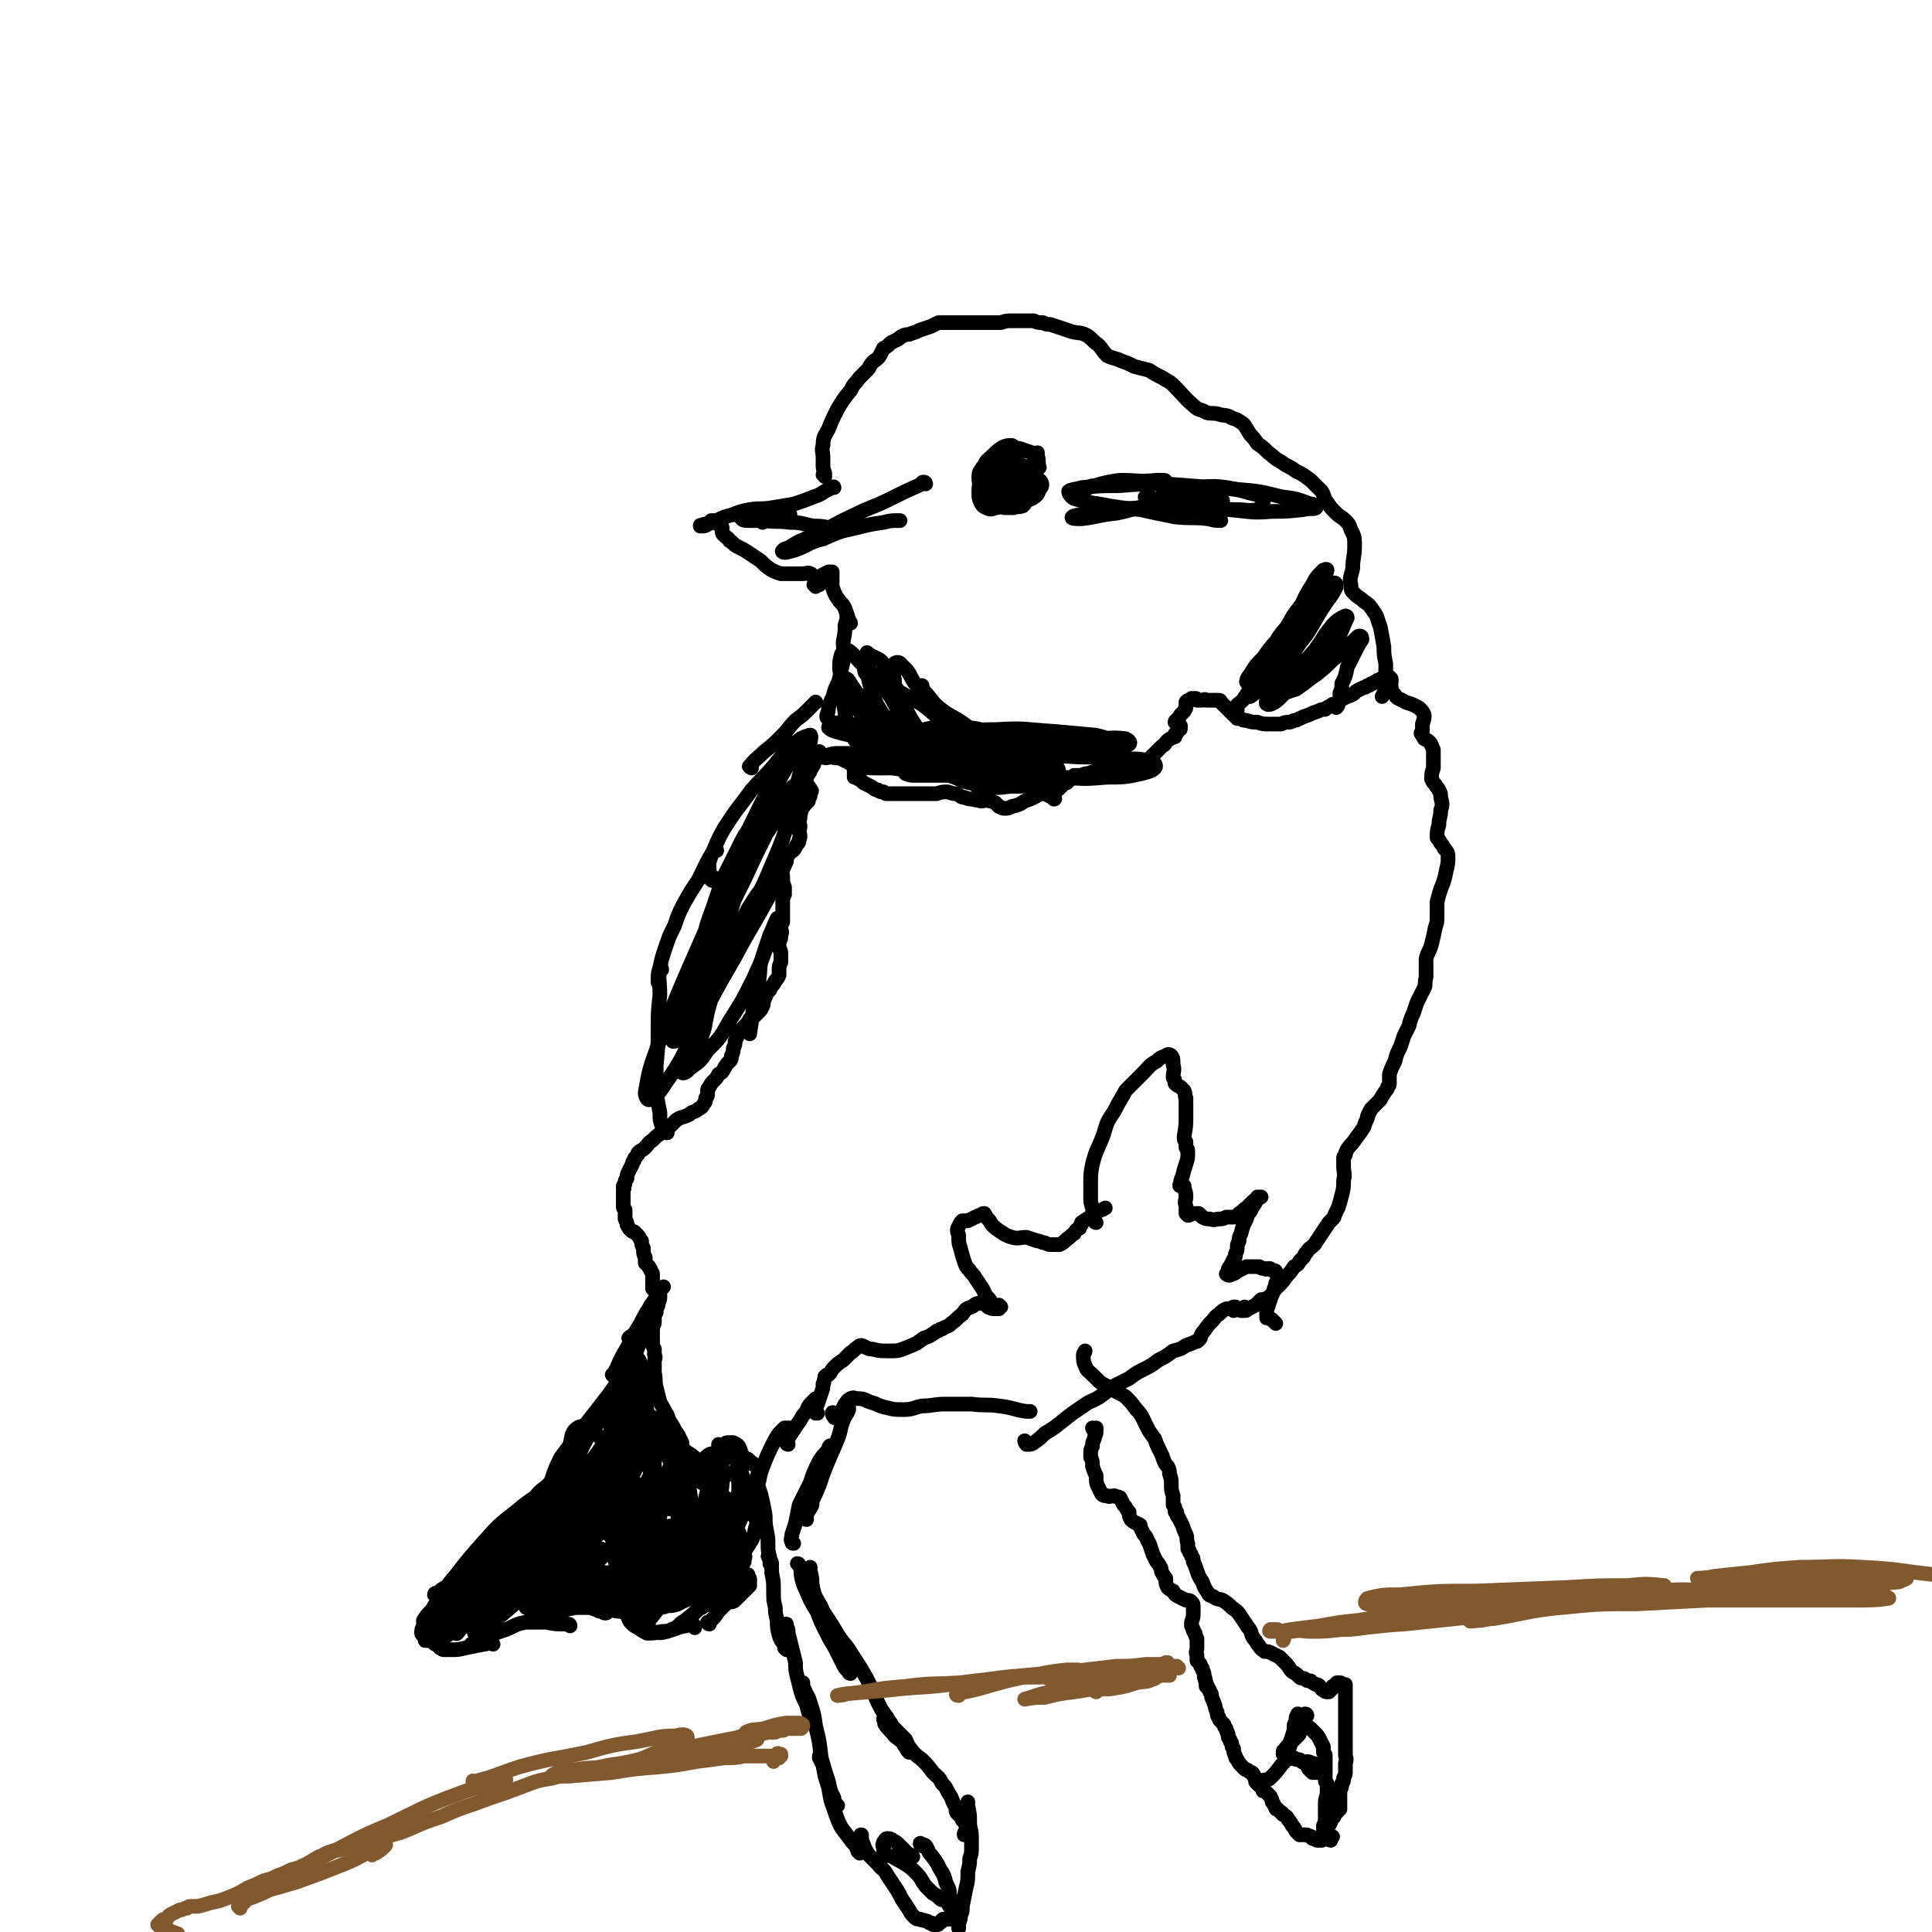 <svg viewBox='0 0 1054 1054' version='1.1' xmlns='http://www.w3.org/2000/svg' xmlns:xlink='http://www.w3.org/1999/xlink'><g fill='none' stroke='#000000' stroke-width='8' stroke-linecap='round' stroke-linejoin='round'><path d='M433,842c-1,0 -1,0 -1,-1 -1,-1 0,-2 0,-4 1,-3 1,-3 2,-6 1,-5 1,-5 2,-10 3,-6 3,-6 6,-12 2,-6 2,-6 5,-12 2,-3 2,-3 5,-6 0,-2 1,-3 2,-2 0,0 -1,1 -1,3 -1,3 -2,3 -3,7 -2,4 -2,4 -4,9 -1,5 -1,5 -3,11 -1,3 -2,3 -3,7 0,2 -1,3 0,3 0,0 0,-1 0,-3 2,-3 2,-3 3,-5 0,-1 0,-1 0,-2 2,-4 2,-4 4,-9 2,-6 2,-6 4,-11 3,-7 3,-7 6,-14 2,-5 1,-5 3,-10 1,-3 2,-3 3,-6 0,0 0,-1 0,-1 0,0 0,1 0,1 '/><path d='M436,854c0,0 -1,-1 -1,-1 0,0 1,0 1,1 1,2 1,3 1,5 1,5 1,5 3,9 2,5 2,5 5,10 3,5 3,4 6,9 4,5 4,5 7,10 2,5 2,5 4,9 1,2 1,3 2,5 0,1 0,2 0,2 0,0 -1,0 -1,-1 -2,-2 -2,-2 -3,-4 -2,-4 -2,-4 -4,-8 -2,-4 -2,-3 -4,-7 -2,-4 -2,-4 -4,-8 -2,-5 -2,-5 -3,-10 -1,-5 -1,-5 -2,-11 0,-3 0,-3 -1,-7 0,-1 0,-2 0,-2 0,1 0,2 0,4 1,5 1,5 2,10 2,5 3,5 5,10 4,6 4,6 7,11 4,7 5,6 9,13 4,6 4,6 8,13 3,6 3,6 6,13 2,4 2,4 5,8 2,4 2,4 5,7 2,2 2,2 5,5 1,2 1,2 2,5 0,1 0,1 0,2 0,0 0,0 0,0 -1,-1 -1,-1 -2,-3 -2,-2 -1,-3 -3,-5 -1,-3 -1,-3 -3,-5 -2,-2 -1,-2 -3,-4 -1,-1 -1,-1 -2,-1 -1,0 -1,-1 -1,0 1,1 0,2 1,3 2,3 3,3 5,6 4,3 4,3 8,6 3,4 3,4 7,7 3,3 3,3 6,7 3,3 3,2 5,6 3,3 2,3 4,6 2,3 1,3 3,6 1,2 0,2 1,4 1,1 1,1 2,2 1,1 1,1 1,2 1,1 1,1 1,1 1,1 1,1 1,2 0,0 0,0 0,1 0,0 0,0 0,1 0,1 0,1 0,1 -1,1 -1,1 -1,2 0,0 0,0 0,0 0,0 0,0 0,0 '/><path d='M503,1007c0,-1 -1,-1 -1,-1 0,-1 0,0 1,0 1,1 1,0 2,1 2,3 1,3 3,5 3,4 3,4 5,8 2,3 2,3 3,7 2,4 2,4 2,7 1,3 1,3 2,7 0,2 0,2 1,4 0,1 1,1 1,2 1,1 1,2 1,3 0,1 0,1 0,1 0,1 0,1 0,1 0,0 0,0 0,-1 0,0 0,0 0,-1 0,0 0,0 0,0 0,0 0,0 0,0 0,0 0,-1 0,-1 1,-2 1,-2 1,-4 1,-2 1,-2 1,-5 1,-5 1,-5 2,-10 1,-4 1,-4 1,-9 1,-4 1,-4 1,-7 1,-3 1,-3 1,-6 0,-3 0,-3 0,-6 0,-4 -1,-4 -1,-8 0,-4 0,-4 -1,-9 0,-1 0,-1 0,-2 '/><path d='M498,1013c0,0 -1,-1 -1,-1 0,0 0,0 -1,0 -1,-1 -1,-1 -2,-2 -2,-2 -2,-2 -3,-3 -2,-2 -2,-2 -4,-3 -1,-1 -2,-1 -3,-1 -1,0 -1,1 -2,2 0,1 -1,1 0,3 0,2 0,2 1,3 1,2 2,1 4,2 3,2 4,2 7,4 3,2 3,2 6,5 3,3 2,3 5,7 2,2 2,2 4,4 2,1 2,1 4,3 1,1 2,0 3,1 1,1 1,1 2,3 1,1 1,1 2,2 0,2 0,2 0,3 0,1 0,1 0,2 0,0 -1,0 -2,0 0,0 0,0 -1,0 -1,0 -1,0 -2,0 -1,0 -1,0 -1,1 -1,1 -1,1 -2,1 0,1 0,1 -1,1 0,0 0,0 -1,0 0,0 0,0 -1,0 0,0 0,0 -1,-1 0,0 0,0 -1,0 -1,-1 -1,-1 -2,-1 -2,-1 -2,0 -3,-1 -2,0 -2,0 -3,-1 -2,-2 -2,-2 -3,-4 -2,-3 -2,-3 -4,-6 -2,-4 -2,-4 -4,-7 -2,-3 -2,-3 -4,-6 -2,-4 -3,-3 -5,-6 -3,-3 -3,-3 -5,-5 -2,-3 -2,-3 -3,-6 -1,-2 -1,-3 -1,-5 -1,0 0,0 0,0 '/><path d='M469,1011c0,-1 0,-1 -1,-1 -1,-3 -1,-3 -3,-5 -3,-4 -3,-4 -6,-8 -2,-4 -2,-4 -4,-10 -2,-5 -2,-6 -3,-12 -2,-6 -2,-6 -3,-12 -1,-2 -1,-2 -2,-4 0,-1 0,-1 0,-1 '/><path d='M457,985c0,0 0,0 -1,-1 -1,-1 -1,-1 -1,-3 -2,-4 -2,-4 -3,-9 -2,-6 -2,-6 -4,-13 -1,-9 -1,-9 -3,-17 -1,-7 -1,-7 -3,-13 -1,-4 -2,-4 -3,-7 -1,-2 -1,-2 -1,-3 0,-1 0,-1 0,-1 0,0 0,0 0,0 '/><path d='M443,939c0,0 -1,-1 -1,-1 0,0 0,0 0,-1 -1,-3 -1,-3 -2,-7 -2,-4 -2,-4 -3,-7 -1,-4 -1,-4 -2,-8 -1,-4 -1,-4 -1,-8 -1,-4 -1,-4 -2,-8 -1,-4 -1,-4 -2,-8 0,-2 0,-2 -1,-4 0,-1 0,-1 0,-1 '/><path d='M429,900c0,-1 0,-1 -1,-1 0,-1 0,-1 0,-2 -2,-2 -2,-2 -3,-5 -1,-4 -1,-4 -1,-8 -1,-4 -1,-4 -1,-7 -1,-4 -1,-4 -1,-9 0,-5 0,-5 -1,-10 0,-3 0,-3 -1,-6 0,-1 0,-1 -1,-3 0,0 0,0 0,0 '/><path d='M421,854c0,0 0,-1 -1,-1 0,0 1,1 1,0 0,-1 -1,-2 -1,-3 -1,-4 -1,-4 -1,-7 0,-4 0,-4 -1,-9 -1,-5 0,-5 -1,-10 -1,-5 -1,-5 -2,-9 -1,-3 -1,-3 -2,-6 0,-1 0,-1 0,-3 0,-1 0,-1 1,-2 0,0 0,0 0,0 '/><path d='M410,822c0,-1 -1,-1 -1,-1 0,-1 1,-1 1,-1 1,-3 1,-3 2,-5 1,-4 1,-4 2,-7 1,-5 1,-5 3,-10 2,-5 2,-5 4,-9 2,-4 2,-4 4,-7 1,-1 1,-1 3,-3 1,0 1,0 2,0 0,0 0,0 0,0 1,0 1,0 1,1 0,1 0,1 0,1 '/><path d='M430,788c0,0 -1,0 -1,-1 0,-2 1,-2 2,-4 2,-3 2,-3 4,-6 3,-4 2,-4 5,-7 1,-3 1,-3 3,-5 1,-1 1,-1 2,-2 '/><path d='M387,886c0,0 -1,0 -1,-1 0,0 1,0 1,0 3,-3 3,-3 5,-6 3,-3 3,-3 6,-6 3,-3 3,-3 6,-6 1,-1 2,-1 3,-2 0,-1 0,-1 1,-2 0,-1 0,-1 0,-2 0,-1 0,-1 0,-2 0,0 0,0 0,0 0,0 0,0 0,1 1,1 1,1 1,2 0,1 0,1 0,2 0,0 0,1 0,1 0,0 0,0 0,0 -1,1 -1,1 -2,2 -1,1 -1,1 -2,2 -1,1 -1,1 -2,2 -1,1 -1,1 -2,2 -1,1 -2,1 -3,1 -2,0 -2,0 -5,0 -2,1 -2,0 -5,1 -3,1 -3,0 -5,2 -3,1 -3,2 -5,4 -2,1 -2,1 -4,3 -2,1 -2,1 -3,2 0,1 -1,1 -1,1 0,0 1,0 1,0 1,0 1,0 2,0 1,0 1,0 1,0 '/><path d='M379,888c0,0 0,-1 -1,-1 0,0 1,1 1,1 0,0 0,-1 0,-1 -1,-1 -1,-1 -2,-1 -2,0 -2,0 -4,1 -3,1 -3,1 -6,2 -3,1 -3,1 -6,1 -4,1 -4,1 -8,1 -2,-1 -2,-1 -5,-3 -2,-1 -2,-1 -3,-3 -1,-1 -1,-1 -2,-3 0,0 -1,-1 -1,-1 0,0 0,0 1,-1 '/><path d='M342,880c0,0 -1,0 -1,-1 -2,-1 -1,-1 -3,-2 -3,-1 -3,-1 -6,-2 -5,-2 -5,-2 -9,-4 -6,-1 -6,0 -11,-1 -3,-1 -3,-1 -7,-1 -1,0 -1,0 -2,0 0,0 0,1 0,1 '/><path d='M311,887c0,0 0,-1 -1,-1 -1,0 -1,0 -2,0 -5,0 -5,0 -10,-1 -5,0 -5,0 -11,0 -6,1 -6,2 -11,4 -6,2 -6,2 -12,5 -3,1 -3,1 -7,3 '/><path d='M269,897c0,0 -1,-1 -1,-1 -2,0 -2,1 -4,1 -5,1 -5,1 -10,2 -4,1 -4,1 -8,1 -2,0 -2,0 -4,0 -1,0 -1,-1 -2,-1 0,0 0,-1 0,-1 0,0 0,0 1,-1 0,0 0,0 0,0 -1,0 -1,0 -1,0 -1,0 -1,0 -2,0 -1,0 -1,0 -1,-1 -1,0 -1,0 -2,-1 0,0 0,0 -1,0 0,0 -1,0 -1,0 0,0 -1,0 -1,0 0,-1 0,-1 0,-2 1,-3 1,-3 2,-5 1,-3 2,-3 3,-6 2,-4 2,-4 4,-8 2,-4 3,-3 5,-7 2,-4 2,-4 5,-8 0,-1 0,0 1,-1 '/><path d='M231,892c0,0 -1,0 -1,-1 0,-2 0,-2 1,-4 3,-5 3,-5 6,-11 6,-8 5,-9 12,-17 7,-9 7,-9 15,-18 8,-9 8,-9 17,-16 6,-5 6,-5 12,-9 3,-2 3,-2 6,-3 1,-1 1,-1 2,-1 '/><path d='M301,814c-1,0 -1,0 -1,-1 0,-3 0,-3 1,-6 2,-6 2,-6 5,-12 6,-8 6,-8 12,-16 7,-9 7,-9 14,-18 5,-7 5,-7 10,-15 3,-5 4,-5 6,-11 1,-2 1,-2 1,-5 0,-1 0,-2 -1,-3 -1,0 -1,1 -2,1 -2,1 -2,1 -3,2 '/><path d='M335,751c0,0 -1,-1 -1,-1 0,0 1,0 1,-1 3,-5 2,-5 5,-10 4,-7 4,-7 7,-13 4,-6 3,-6 7,-12 2,-4 3,-4 5,-8 1,-2 1,-2 3,-4 '/><path d='M411,799c0,0 0,-1 -1,-1 0,0 0,0 -1,-1 0,0 0,0 -1,-1 0,0 0,0 0,0 -1,0 -1,0 -1,0 -1,-1 -1,-1 -2,-2 -1,-2 -1,-3 -2,-5 -1,-1 -1,-1 -3,-2 -1,0 -1,0 -2,0 -2,0 -2,0 -3,1 -1,0 -1,1 -2,1 0,0 0,0 -1,0 0,0 0,0 0,0 0,0 0,-1 0,-1 0,0 0,0 0,1 0,1 0,1 0,3 -1,2 -1,2 -1,4 0,1 0,1 1,1 0,1 0,0 0,1 0,0 0,0 0,0 -1,1 -1,1 -2,1 -1,1 -1,1 -2,2 0,1 0,1 -1,1 0,0 0,0 0,0 0,0 1,0 0,0 0,-1 0,-1 0,-1 -1,0 -1,0 -2,0 -1,0 -1,0 -2,0 -1,0 -1,0 -2,0 -1,0 -1,0 -2,-1 0,-1 0,-1 -1,-2 0,-1 0,-2 0,-3 -1,0 -1,0 -2,-1 0,0 0,0 -1,0 -1,0 -1,0 -1,-1 -1,0 -1,-1 -1,-2 -1,-2 -1,-2 -1,-4 -1,-2 -1,-2 -2,-4 -2,-3 -2,-3 -3,-5 -2,-3 -2,-3 -3,-6 -2,-3 -2,-4 -4,-7 -1,-4 -1,-4 -2,-8 -1,-4 0,-4 -1,-8 0,-3 0,-3 0,-6 0,-2 1,-2 0,-4 0,-2 0,-2 0,-3 -1,-2 -1,-2 -1,-3 0,-2 0,-2 0,-5 0,-1 0,-1 0,-3 0,-2 1,-2 1,-4 0,-2 0,-2 0,-3 0,-1 0,-1 0,-1 0,-1 0,-1 1,-1 0,-1 0,-1 0,-2 1,-2 1,-1 1,-3 1,-2 1,-2 1,-4 0,-1 0,-1 -1,-2 0,-1 -1,0 -2,-1 0,0 0,0 -1,-1 0,-1 0,-1 0,-2 0,-1 0,-1 0,-2 0,-2 0,-2 0,-4 0,-1 -1,-1 -1,-2 0,-1 -1,-1 -1,-2 -1,-1 -1,-1 -2,-2 0,-1 0,-1 0,-3 -1,-2 -1,-2 -1,-5 -1,-2 -1,-2 -1,-4 -1,-1 -1,-2 -2,-3 -1,-1 -1,-1 -2,-2 -1,0 -1,0 -2,-1 -1,-1 -1,-1 -2,-3 0,-1 0,-1 -1,-3 0,-1 0,-1 0,-2 0,-1 0,-1 0,-1 0,-1 0,-1 0,-1 0,0 0,0 0,-1 -1,-1 -1,-1 -1,-2 0,-1 0,-1 0,-3 0,-2 0,-2 0,-3 0,-2 0,-2 0,-3 1,-1 0,-1 0,-1 0,-1 0,-1 0,-1 1,-1 1,-1 1,-2 0,-1 0,-1 1,-2 0,-2 0,-2 1,-4 1,-2 1,-2 2,-4 0,-1 0,-1 1,-2 0,-1 0,-1 1,-2 1,-1 1,-1 1,-2 2,-2 2,-1 4,-3 2,-2 1,-2 4,-4 3,-3 3,-3 7,-5 3,-3 3,-3 6,-6 3,-2 3,-1 7,-3 2,-2 3,-1 5,-3 2,-1 2,-1 3,-3 1,-1 1,-1 1,-3 1,-1 1,-1 1,-2 0,-1 0,-1 0,-2 0,-1 0,-1 1,-2 1,-2 1,-2 2,-3 2,-2 2,-2 3,-4 2,-1 2,-1 3,-3 1,-2 1,-2 3,-4 1,-1 1,-1 1,-3 1,-2 1,-2 1,-4 1,-2 1,-2 1,-4 1,-2 1,-2 2,-5 2,-2 2,-2 4,-4 1,-1 1,-1 2,-3 2,-1 2,-1 3,-2 1,-1 1,-1 2,-2 1,-1 1,-1 2,-3 1,-2 0,-2 1,-4 1,-2 1,-2 1,-3 1,-1 1,-1 2,-2 0,-1 0,-1 1,-2 1,-1 1,-1 2,-3 1,-1 1,-1 2,-3 0,-1 0,-1 0,-3 0,-2 0,-2 1,-4 0,-1 0,-1 0,-2 0,-2 0,-2 0,-3 0,-2 -1,-2 -1,-3 0,-1 0,-1 0,-3 1,-2 1,-2 1,-4 1,-2 0,-2 0,-4 0,-1 0,-1 1,-3 0,-1 0,-1 0,-2 0,-1 0,-1 0,-2 0,-1 0,-1 0,-3 0,-2 0,-2 0,-4 0,-2 0,-2 1,-4 0,-2 0,-2 0,-4 -1,-3 -1,-2 -1,-5 0,-3 -1,-3 0,-6 0,-2 0,-2 1,-4 1,-2 2,-2 3,-4 2,-1 2,-1 3,-3 1,-2 2,-2 2,-4 1,-2 0,-3 0,-5 1,-3 0,-3 0,-5 1,-3 0,-3 1,-5 0,-2 1,-2 2,-4 1,-1 1,-1 2,-2 0,-2 1,-2 1,-3 0,-1 0,-1 0,-2 1,0 1,-1 0,-1 0,-1 0,-1 -1,-2 -1,0 -1,0 -1,-1 -1,-1 0,-1 0,-1 0,-2 -1,-2 0,-3 0,-1 1,-1 1,-2 1,-1 1,-1 1,-2 1,-1 1,-1 1,-2 1,0 0,0 1,-1 0,-1 -1,-1 0,-2 0,-1 0,-1 0,-1 0,-1 0,-1 0,-1 0,0 0,0 1,0 1,0 1,0 1,0 1,-1 1,-1 1,-1 0,0 0,0 0,0 0,0 0,0 0,0 0,0 -1,0 -1,-1 0,0 0,0 0,0 0,0 0,0 0,0 0,-1 0,0 1,-1 0,0 0,0 0,0 0,0 0,0 0,0 0,0 0,0 0,0 0,1 -1,1 0,2 0,1 1,1 2,1 2,1 2,0 5,0 2,1 3,0 5,1 2,1 2,1 4,2 2,1 2,2 3,3 0,2 0,2 0,3 0,1 0,1 0,2 1,0 1,0 1,0 1,1 1,1 2,1 1,1 1,1 2,2 2,1 2,1 4,2 2,1 2,2 4,2 1,1 1,1 3,1 1,1 1,1 2,1 1,0 1,0 2,0 1,0 1,0 3,0 2,0 2,0 3,0 2,0 2,0 4,0 3,0 3,0 5,0 2,0 2,0 5,0 2,0 2,0 5,0 3,-1 3,-1 6,-1 3,1 3,1 5,1 2,1 2,2 4,2 3,1 3,1 5,1 2,1 2,0 4,1 3,0 3,-1 5,0 1,0 1,0 3,1 1,1 1,1 2,2 1,0 1,1 3,1 2,0 2,0 4,-1 4,-1 4,-1 7,-3 3,-1 3,-1 5,-2 2,-1 2,-1 3,-2 1,0 1,0 2,0 1,0 1,0 2,0 1,0 1,0 2,0 1,-1 1,-1 3,-2 1,0 1,0 2,-1 0,0 0,0 1,-1 0,0 0,0 1,-1 0,0 0,0 0,0 0,0 0,0 0,0 1,-1 1,-1 2,-1 1,-1 1,-1 2,-2 0,0 0,0 1,-1 1,0 1,0 1,-1 1,0 1,0 2,0 1,0 1,0 2,0 2,-1 2,-1 4,-1 2,-1 2,-1 3,-1 2,-1 2,-1 3,-1 2,0 2,0 3,0 1,0 1,0 3,0 2,0 2,0 4,0 3,0 3,0 6,-1 3,-1 3,-1 5,-2 2,0 2,0 4,-1 1,0 1,0 2,-1 0,0 0,0 0,-1 1,-1 1,-1 1,-1 1,-1 1,-1 2,-2 2,-2 2,-2 4,-4 2,-1 1,-1 3,-3 1,-1 2,-1 3,-2 0,0 0,0 1,0 0,-1 0,-1 0,-1 0,-1 0,-1 1,-1 0,-1 1,-1 1,-2 1,0 1,0 1,-1 0,-1 0,-1 0,-1 -1,-1 -1,0 -2,-1 0,0 0,0 -1,-1 0,0 0,-1 1,-1 1,-2 1,-1 2,-3 1,-1 1,-1 2,-2 0,-1 1,-1 1,-2 0,0 0,0 0,-1 0,0 0,0 0,-1 0,0 0,0 0,0 0,-1 0,-1 0,-1 1,-1 1,-1 2,-1 1,0 1,0 1,-1 1,0 1,0 1,0 1,0 1,0 1,0 0,0 0,0 0,0 1,0 1,0 1,1 1,0 1,0 3,0 1,0 1,-1 2,0 1,0 1,0 2,0 0,0 0,0 0,0 0,0 0,0 0,0 0,0 0,0 0,0 1,0 1,0 2,0 0,0 0,0 1,0 1,0 1,0 1,0 1,0 1,0 1,0 1,0 1,1 1,1 1,1 1,1 1,1 1,1 1,1 2,2 1,1 1,1 2,2 1,1 1,1 2,2 0,0 1,0 1,1 0,0 0,0 0,0 1,0 1,0 1,1 0,0 0,0 0,0 1,0 1,0 2,0 1,1 1,1 3,1 3,1 3,1 6,1 3,1 3,1 6,1 4,0 4,0 7,0 2,-1 2,-1 4,-1 1,0 1,0 3,-1 1,0 1,0 3,-1 2,-1 2,-1 5,-2 2,-1 2,-1 5,-2 2,-1 2,-1 4,-1 1,-1 1,-1 3,-2 1,-1 1,-1 3,-1 1,-1 1,-1 2,-2 2,-1 2,-1 4,-2 3,-1 3,-1 5,-3 2,-1 2,-1 4,-2 1,0 1,0 2,-1 1,0 1,0 2,-1 1,0 1,0 2,-1 1,0 1,-1 2,-1 2,-1 2,-1 3,-2 0,0 0,0 0,0 0,0 0,0 0,0 0,0 0,0 0,0 0,0 0,0 1,0 0,0 0,0 1,0 1,0 1,0 1,1 1,0 1,0 1,1 0,0 0,1 0,1 0,2 -1,2 0,3 0,2 0,2 2,4 1,2 2,2 4,3 3,2 3,1 7,3 2,1 2,1 3,2 1,1 1,1 2,3 0,2 0,2 -1,5 0,2 0,2 0,4 -1,1 -1,1 0,2 0,1 1,1 1,2 2,1 2,1 3,2 1,1 1,2 2,4 0,2 0,2 0,4 0,3 0,3 0,6 -1,3 -1,3 -1,6 1,2 1,2 2,3 1,2 1,1 2,3 1,2 1,2 1,4 1,4 1,4 0,7 0,4 -1,4 -1,8 -1,3 -1,4 -1,7 1,1 1,1 2,3 1,1 1,1 2,3 1,1 2,2 2,4 0,4 0,4 -1,8 -1,5 -1,5 -3,10 -1,3 -1,3 -2,7 0,2 0,2 0,4 0,2 0,2 0,4 0,3 0,3 -1,6 -1,5 -1,5 -2,9 -1,4 -2,4 -3,8 0,3 0,3 0,5 0,2 0,2 0,3 0,1 0,1 0,2 -1,4 0,4 -1,6 -2,4 -2,4 -4,8 -1,3 -1,3 -2,6 -1,2 -1,2 -2,5 0,1 0,1 -1,3 -1,2 -1,2 -2,4 -1,3 -1,3 -2,6 -2,4 -2,4 -3,8 -2,4 -2,4 -3,7 0,2 0,2 0,5 0,1 0,1 -1,2 0,1 0,1 -1,2 -2,3 -2,3 -3,5 -2,2 -2,2 -5,5 0,1 -1,1 -1,2 -1,1 0,1 -1,2 0,0 0,0 0,1 -1,2 -1,2 -2,5 -2,3 -2,3 -5,7 -2,3 -2,2 -4,5 -1,2 -1,2 -1,3 -1,1 -1,1 -1,2 0,2 0,2 0,4 0,4 1,4 0,8 0,4 0,4 -1,8 -1,4 -1,4 -2,7 -1,2 -1,2 -2,4 0,1 0,1 -1,2 -1,1 -1,1 -2,2 -2,3 -2,3 -4,6 -2,3 -2,3 -4,6 -2,2 -3,2 -4,4 -2,2 -1,2 -2,3 -1,1 -1,1 -2,2 -1,2 -1,2 -3,3 -2,3 -2,3 -4,5 -2,3 -2,3 -5,6 -2,2 -2,2 -3,4 -1,1 -1,1 -2,2 -1,0 -1,0 -1,1 -1,0 -1,0 -3,0 -2,2 -2,2 -3,3 -2,1 -2,1 -4,2 -1,1 -1,1 -2,1 0,0 0,0 0,0 -1,0 0,-1 0,-1 0,-1 0,-1 0,-1 0,0 0,0 0,0 0,0 0,1 -1,1 0,1 0,1 -1,1 0,0 0,0 0,0 1,0 1,0 1,0 '/><path d='M446,771c0,0 -1,-1 -1,-1 0,0 0,1 0,1 0,0 0,-1 0,-1 0,-2 0,-2 1,-4 1,-3 1,-3 2,-6 1,-3 1,-2 1,-5 1,-1 0,-1 1,-3 0,-1 0,-1 0,-1 1,-1 1,-1 2,-1 2,-2 1,-2 3,-4 2,-2 2,-2 5,-4 2,-2 2,-2 4,-4 2,-1 2,-2 4,-3 1,-1 1,-1 2,-1 3,1 3,2 6,2 4,1 4,1 9,1 5,0 5,0 10,-2 5,-2 5,-2 9,-5 3,-1 3,-1 6,-3 1,-1 1,-1 2,-1 1,-1 1,-1 2,-1 3,-2 3,-1 5,-3 3,-2 3,-3 6,-5 2,-3 2,-3 5,-4 2,-1 2,-2 4,-2 1,0 2,0 3,0 1,1 1,1 2,2 2,1 2,1 4,1 1,0 1,0 2,0 0,0 0,-1 1,-1 0,0 0,0 0,0 -1,-1 -1,-1 -1,-1 -1,0 -2,1 -2,0 -1,0 -1,-1 -2,-1 -1,-2 -1,-2 -3,-4 -1,-2 -1,-2 -2,-4 -2,-3 -2,-3 -4,-6 -1,-2 -2,-2 -3,-4 -2,-2 -2,-2 -3,-5 -1,-3 -1,-3 -2,-7 -1,-3 -1,-3 -1,-7 -1,-3 -1,-3 0,-5 1,-2 1,-2 2,-3 1,0 1,0 2,0 1,0 1,0 1,0 2,-1 2,-1 4,-2 1,0 1,-1 3,-1 1,-1 1,-1 2,-1 1,1 0,1 1,2 2,2 2,2 3,4 2,2 2,2 5,4 3,2 3,2 6,3 4,1 4,0 8,0 3,1 3,1 6,2 2,0 2,1 4,1 2,1 2,1 4,1 2,0 2,0 4,0 2,-1 2,-1 4,-3 2,-1 2,-2 4,-3 1,-2 1,-2 3,-3 0,-1 0,-1 1,-2 0,0 0,0 0,-1 3,-2 3,-2 6,-4 3,-3 4,-2 7,-4 '/><path d='M598,667c0,0 -1,0 -1,-1 0,-1 0,-1 0,-2 0,-3 -1,-3 -1,-5 -1,-3 -1,-3 -1,-6 0,0 0,0 0,0 0,-4 0,-4 0,-7 0,-6 0,-6 1,-11 2,-8 3,-8 6,-16 2,-7 2,-7 6,-13 2,-4 2,-4 5,-9 1,-2 1,-2 2,-3 3,-3 3,-3 5,-5 2,-2 2,-2 4,-4 3,-3 3,-4 7,-6 2,-2 2,-2 5,-3 1,-1 2,-1 3,0 1,1 1,2 1,5 1,3 0,3 0,7 1,1 1,1 1,3 0,0 0,0 0,0 1,1 1,1 3,2 1,1 1,1 2,2 1,2 0,2 1,4 0,0 0,0 0,0 0,5 0,5 0,10 0,5 0,5 -1,11 0,2 0,2 1,3 0,2 0,1 0,3 1,1 1,1 1,3 0,3 0,3 -1,6 -1,3 -1,3 -2,7 -1,2 -1,3 -1,4 -1,1 0,1 0,1 1,0 1,-1 2,0 0,0 0,1 0,1 1,3 1,3 1,5 0,2 -1,2 0,5 0,2 0,2 0,4 0,0 1,1 1,1 1,0 1,0 2,-1 1,0 1,0 2,0 1,0 1,0 2,0 1,1 1,1 2,2 2,1 2,1 4,1 3,1 3,0 5,0 2,0 2,0 4,-1 2,0 2,0 4,0 1,0 1,0 2,-1 1,0 1,0 1,-1 2,-1 2,-2 4,-3 2,-2 2,-2 4,-4 2,-1 2,-1 4,-2 0,0 0,0 0,0 0,0 0,0 0,0 -1,0 -1,0 -1,0 0,0 0,0 0,0 0,1 -1,0 -1,0 0,0 0,1 0,1 -1,2 -1,2 -3,5 -1,3 -2,2 -3,6 -2,4 -2,4 -3,8 -1,2 -1,2 -1,4 -1,2 -1,2 -1,3 0,2 0,2 -1,4 0,2 0,2 -1,3 -1,2 -1,2 -2,4 -1,1 -1,1 -1,3 -1,1 -1,1 -1,1 1,1 2,1 3,0 2,0 2,-1 4,-2 2,-1 2,-1 4,-2 1,0 2,0 3,0 2,0 2,0 4,0 1,1 1,1 3,1 1,1 1,0 2,0 1,0 1,0 2,1 1,0 2,0 2,1 1,1 1,1 1,2 0,2 0,2 -1,4 0,2 -1,2 -1,4 -1,2 -1,2 -2,5 -1,3 -1,3 -2,6 0,1 0,1 0,2 0,1 0,1 0,2 0,0 0,0 1,0 1,1 1,0 2,1 1,1 1,1 2,2 '/><path d='M455,772c0,-1 -1,-2 -1,-1 0,0 0,1 1,2 0,0 0,1 1,0 1,0 1,0 2,-1 1,-1 1,-1 1,-2 1,-2 1,-2 2,-4 1,-1 1,-2 3,-3 2,-1 2,0 4,0 4,0 4,1 7,2 4,1 4,2 9,3 4,1 4,1 9,1 5,0 5,-1 10,-2 6,0 6,-1 13,-1 7,0 7,0 14,0 8,1 8,0 15,1 8,1 8,2 15,3 1,0 1,0 2,0 '/><path d='M560,787c0,0 -1,-1 -1,-1 0,0 0,1 1,2 0,0 0,0 1,0 1,0 2,0 3,-1 3,-2 3,-2 6,-5 5,-3 5,-3 10,-7 5,-4 5,-4 11,-8 4,-3 4,-2 9,-5 4,-3 4,-3 8,-6 4,-2 4,-2 8,-4 4,-3 4,-3 8,-5 4,-2 4,-2 8,-5 4,-2 4,-2 8,-5 4,-1 4,-1 7,-3 3,-1 3,-1 5,-2 1,0 1,0 2,-1 1,-1 1,-1 1,-2 1,-2 1,-2 2,-3 2,-3 2,-3 4,-5 2,-2 2,-3 4,-4 2,-2 2,-2 4,-3 2,0 2,0 4,-1 1,0 1,0 1,0 0,0 0,0 0,0 1,1 0,0 0,0 0,0 0,1 0,1 0,1 -1,0 -1,1 '/><path d='M597,780c0,0 -1,-1 -1,-1 0,0 0,1 1,1 0,0 0,-1 1,-1 0,0 0,0 0,0 0,1 0,1 0,2 0,2 -1,2 -1,4 -1,2 -1,2 -1,4 -1,2 -1,2 -1,3 0,2 0,2 0,3 1,2 1,2 1,5 1,3 1,3 2,5 0,3 0,4 1,6 1,2 1,2 2,4 1,1 1,1 3,1 1,1 2,0 4,0 1,1 1,0 3,1 1,2 1,2 2,4 2,2 1,2 3,4 0,2 0,2 1,4 1,1 1,1 3,2 1,1 1,0 2,1 0,1 0,1 0,1 1,2 1,2 2,4 2,2 1,2 3,5 1,3 1,3 2,6 1,2 1,2 2,4 1,1 1,1 2,3 1,1 0,2 1,3 1,2 1,2 2,3 0,3 0,3 1,5 1,1 1,1 3,2 1,2 1,2 3,3 2,1 2,1 4,2 2,0 2,0 3,1 1,1 1,1 1,3 0,1 0,1 0,3 0,2 0,2 -1,5 0,1 0,1 0,2 1,1 0,1 1,2 0,1 0,1 1,2 0,1 0,1 1,3 0,3 0,3 0,5 0,2 -1,2 0,4 0,2 0,2 0,3 1,1 1,1 1,1 1,1 1,1 1,2 1,1 1,1 1,2 1,2 1,2 1,4 1,1 0,1 1,3 0,1 0,1 0,2 1,0 1,0 1,1 1,1 1,1 1,2 1,1 1,1 1,3 1,2 1,2 2,5 0,1 0,1 1,3 0,2 0,2 1,3 0,1 0,1 1,2 1,1 1,1 1,1 1,1 1,1 1,2 1,1 1,1 1,2 1,1 0,1 1,2 0,2 0,2 1,3 0,1 0,1 1,2 0,2 0,2 1,3 0,2 0,2 1,4 0,1 0,1 1,2 1,2 1,2 2,3 1,1 1,1 2,2 1,1 1,0 2,1 1,1 1,1 2,1 1,1 1,1 1,2 1,1 1,1 2,3 0,1 0,1 0,1 1,1 1,1 2,2 1,1 1,1 1,2 1,0 1,0 2,1 1,1 1,1 2,2 1,2 1,2 1,3 1,1 1,2 2,3 0,1 0,1 1,1 1,1 1,1 2,2 1,0 0,0 1,1 2,1 2,1 3,3 1,1 1,1 2,3 1,1 1,1 2,3 1,1 1,1 2,2 1,0 1,0 2,0 1,0 1,0 2,0 1,1 1,0 2,1 1,0 1,0 1,1 1,0 1,0 2,0 0,1 0,1 1,1 0,0 1,0 1,0 1,0 1,0 1,0 1,0 1,-1 1,-1 1,0 1,0 1,0 1,-1 1,-1 1,-1 1,0 1,0 1,0 1,0 1,0 1,1 0,0 0,0 0,0 0,0 0,0 0,0 0,0 0,0 0,0 0,0 0,0 0,0 1,0 0,-1 0,-1 0,0 0,1 0,1 0,1 0,1 0,1 0,0 0,0 0,0 0,0 0,0 0,0 0,0 -1,0 -1,-1 0,0 0,0 1,0 0,0 -1,-1 0,-1 0,0 0,0 1,0 '/><path d='M686,973c0,0 -1,-1 -1,-1 0,0 0,0 0,0 0,0 0,0 0,-1 0,0 1,0 1,0 2,0 2,1 4,0 2,0 2,0 4,-2 2,-2 2,-2 5,-6 2,-2 2,-2 3,-6 1,-1 1,-1 1,-3 1,-1 0,-1 0,-2 0,0 0,0 0,0 0,0 0,0 0,0 1,0 0,0 1,-1 0,0 0,0 0,0 0,0 0,0 0,0 0,1 0,1 -1,2 0,1 0,1 0,2 0,2 -1,2 0,3 0,1 0,1 1,1 1,1 1,0 2,0 1,1 1,1 3,1 1,1 1,1 3,2 1,1 1,1 2,3 1,1 1,1 2,2 1,0 1,0 1,0 1,0 1,0 2,0 0,-1 0,-1 1,-1 0,0 0,0 0,-1 1,0 1,0 1,0 0,0 0,0 0,0 0,0 0,0 0,0 0,-1 0,-1 0,-1 -1,-1 -1,-1 -2,-1 -2,-1 -2,-1 -3,-1 -2,-1 -2,-1 -3,-1 0,0 0,0 0,0 '/><path d='M713,936c0,0 0,-1 -1,-1 0,0 0,1 0,1 -1,1 -1,1 -2,2 -1,1 -1,1 -2,2 -1,0 -1,1 -1,1 0,1 0,1 1,1 0,1 0,0 1,1 0,0 1,0 1,0 0,1 0,1 -1,2 0,1 0,1 -1,2 -2,2 -2,2 -3,3 -1,1 -1,1 -2,2 -1,1 -1,1 -1,1 -1,1 -1,1 -1,2 -1,0 -1,0 -1,1 0,0 0,1 0,1 0,0 1,0 1,0 1,-2 1,-2 2,-4 1,-3 1,-3 2,-6 1,-3 1,-3 1,-6 1,-2 1,-2 1,-3 0,-1 0,-1 1,-3 0,0 0,0 0,0 0,0 0,1 0,1 1,1 1,1 1,2 1,1 1,1 1,1 1,1 1,1 2,2 1,1 2,1 3,2 1,1 1,1 2,2 2,2 2,2 3,4 1,2 1,2 2,4 0,2 0,2 0,3 1,1 1,1 1,2 0,1 0,1 0,1 0,2 0,2 0,3 0,2 0,2 0,4 0,1 0,1 0,3 0,1 0,1 0,2 0,1 0,1 1,2 0,1 0,1 0,2 0,1 0,1 0,2 0,1 0,1 0,2 -1,3 -1,3 -1,5 0,3 0,3 0,5 0,2 0,2 0,4 0,1 0,1 -1,3 0,1 0,1 0,1 0,0 0,0 0,0 0,0 0,0 0,0 0,0 0,0 0,0 0,0 0,0 0,0 1,0 0,1 0,1 0,0 0,0 0,0 0,0 0,0 0,0 1,0 1,0 2,-1 1,-1 1,-1 2,-3 0,-1 0,-1 1,-2 1,-1 1,-1 1,-2 1,-1 1,-1 1,-1 1,-1 1,-1 1,-1 0,-1 1,-1 1,-1 0,-1 0,-1 0,-2 0,-2 0,-2 0,-3 0,-2 0,-2 0,-5 1,-2 1,-2 1,-4 1,-1 1,-1 1,-3 1,-2 1,-2 1,-4 0,-2 0,-2 0,-4 1,-3 0,-3 0,-5 0,-3 0,-3 0,-6 0,-3 0,-3 0,-6 0,-2 0,-2 0,-4 0,-2 0,-2 0,-4 0,-1 0,-1 0,-2 0,-1 0,-1 0,-2 0,-2 0,-2 0,-5 0,-3 0,-3 0,-6 0,-1 0,-1 0,-2 0,-1 0,-1 0,-1 0,0 -1,0 -1,0 0,0 0,0 0,0 0,0 0,0 -1,0 0,0 0,0 0,0 0,0 0,-1 -1,-1 0,0 0,0 0,0 -1,0 -1,0 -1,0 -1,0 -1,0 -1,1 0,0 0,0 -1,1 0,0 0,0 0,0 0,0 0,0 0,0 0,0 0,0 0,0 0,0 -1,0 -1,0 0,0 0,1 0,1 -1,0 -1,1 -1,1 -1,0 -1,1 -1,1 -1,0 -1,0 -1,0 -1,0 -1,0 -2,-1 -1,0 -1,-1 -2,-2 -1,-1 -1,-1 -2,-1 -2,-1 -2,-1 -3,-2 -2,0 -2,0 -3,-1 -2,-1 -2,0 -3,-1 -2,-2 -2,-2 -4,-3 -2,-2 -1,-2 -4,-5 -1,-1 -1,-1 -3,-3 -2,-1 -2,-1 -4,-2 -2,-1 -2,-1 -4,-1 -1,-1 -2,-1 -3,-3 -2,-2 -1,-2 -3,-4 -2,-3 -1,-4 -3,-6 -2,-3 -2,-3 -4,-6 -2,-3 -2,-3 -5,-5 -2,-2 -2,-2 -5,-4 -2,-1 -3,0 -5,-2 -2,-1 -2,0 -3,-2 -2,-3 -2,-3 -3,-6 -2,-3 -2,-3 -3,-6 -1,-3 -1,-3 -2,-5 0,-2 0,-2 -1,-3 0,-1 0,-1 -1,-2 0,-1 0,-1 -1,-2 0,-2 0,-2 0,-3 -1,-2 0,-3 -1,-5 -1,-2 -1,-2 -2,-5 -1,-2 -1,-2 -2,-4 -1,-1 -1,-1 -1,-3 -1,0 -1,0 -1,-1 0,-2 0,-2 -1,-3 0,-2 0,-2 0,-5 -1,-3 -1,-3 -1,-6 0,-3 0,-3 -1,-6 0,-2 0,-2 -1,-4 -1,-1 -1,-1 -2,-3 -1,-3 -1,-3 -2,-5 -2,-4 -2,-4 -3,-7 -3,-4 -3,-4 -5,-8 -2,-4 -2,-5 -5,-8 -3,-4 -3,-4 -6,-7 -3,-2 -4,-2 -7,-4 -3,-2 -4,-2 -7,-4 -2,-2 -2,-2 -4,-4 -2,-2 -3,-2 -4,-5 -1,-2 -1,-3 -1,-6 0,-1 1,-1 1,-2 '/><path d='M432,406c0,0 -1,-1 -1,-1 -2,3 -2,4 -5,8 -7,9 -8,9 -16,18 -8,11 -8,10 -15,21 -4,7 -4,8 -7,15 -2,5 -1,5 -1,10 0,1 0,2 1,3 1,1 1,0 2,-1 '/><path d='M391,464c0,0 -1,-1 -1,-1 -5,8 -5,9 -9,17 -4,6 -4,6 -8,13 -3,6 -3,6 -5,12 -3,6 -3,6 -5,12 -2,6 -2,6 -3,11 -1,3 -1,3 -1,6 0,1 0,1 0,2 '/><path d='M361,529c0,-1 -1,-2 -1,-1 -1,6 0,7 0,15 -1,9 -1,9 -1,18 0,10 0,10 -1,20 0,8 0,8 0,15 1,6 1,6 2,11 0,4 0,4 1,7 1,2 1,2 2,3 0,1 0,1 1,1 '/><path d='M410,419c0,0 -2,-1 -1,-1 3,-4 4,-4 8,-8 5,-4 5,-4 9,-8 5,-5 4,-5 8,-9 4,-3 4,-3 7,-6 2,-2 2,-2 4,-4 '/><path d='M452,392c0,0 -1,0 -1,-1 0,-2 1,-2 1,-5 1,-4 2,-4 3,-8 1,-4 2,-4 3,-8 1,-5 1,-5 2,-9 1,-6 0,-6 0,-11 1,-5 1,-5 1,-9 1,-3 1,-3 1,-5 0,0 0,-1 0,-1 0,0 0,0 0,1 0,1 0,1 0,2 0,0 0,0 0,0 '/><path d='M464,340c0,-1 -1,-1 -1,-1 0,-1 0,-1 0,-1 -1,-3 -1,-3 -2,-6 -1,-2 -1,-2 -3,-4 -1,-2 -1,-1 -2,-3 -1,-2 -1,-2 -2,-5 0,-2 0,-2 0,-4 0,-2 0,-2 0,-4 -1,0 -1,0 -2,0 -2,1 -2,1 -4,2 -1,2 -1,2 -2,4 -1,1 -1,1 -1,2 0,0 0,0 0,0 0,-1 0,-1 0,-2 1,0 1,0 1,0 0,0 -1,0 -1,0 0,0 0,0 -1,1 0,0 0,0 0,0 1,0 1,0 1,0 1,0 1,-1 2,-1 0,0 0,1 0,1 0,0 0,0 0,0 '/><path d='M443,314c0,0 0,-1 -1,-1 -1,-1 -2,0 -4,0 -3,0 -3,0 -6,0 -3,0 -3,0 -6,0 -3,-1 -3,-1 -5,-2 -3,-2 -3,-2 -6,-5 -3,-2 -3,-2 -6,-4 -3,-2 -3,-2 -7,-4 -2,-1 -2,-2 -4,-3 -1,-2 -1,-1 -3,-3 -1,-1 -1,-1 -1,-2 0,-1 0,-1 0,-1 0,0 0,0 0,-1 0,0 0,0 0,0 0,-1 -1,0 -1,-1 0,0 0,0 -1,-1 0,0 0,-1 -1,-1 -1,0 -1,0 -1,-1 -1,0 -1,0 -2,0 -1,1 -1,1 -2,2 -1,0 -1,0 -2,0 0,0 0,0 -1,1 -1,0 -1,-1 -1,0 0,0 0,0 0,0 0,0 0,0 0,0 0,0 0,0 1,0 1,0 2,0 3,-1 3,-1 3,-1 5,-2 4,-2 4,-2 8,-3 5,-2 5,-2 10,-3 6,-1 6,0 12,-1 6,-1 6,-1 12,-2 6,-2 6,-2 11,-4 3,-1 3,-1 6,-3 2,-1 2,-1 4,-2 1,-1 1,0 1,0 '/><path d='M450,260c0,-1 -1,-1 -1,-1 0,-1 1,0 1,0 0,-2 -1,-2 -1,-5 0,-2 0,-2 0,-4 0,0 0,0 0,0 0,-4 -1,-4 0,-7 0,-5 1,-5 3,-9 2,-5 2,-5 5,-11 3,-5 3,-5 7,-10 2,-4 2,-3 5,-7 2,-2 2,-2 4,-4 2,-2 1,-2 2,-3 2,-3 3,-2 5,-5 1,-2 1,-2 2,-4 2,-1 2,-1 4,-3 2,-1 2,-1 4,-2 1,-1 1,-1 3,-2 2,-1 2,0 4,-1 3,-1 3,-1 5,-2 3,-1 3,-1 6,-2 2,-1 2,-1 4,-2 2,0 2,0 3,0 0,0 0,0 0,0 1,0 1,0 2,0 2,0 2,0 4,0 4,0 4,0 8,0 2,0 2,0 5,0 3,0 3,0 6,0 3,0 3,0 6,0 3,-1 3,-1 6,-1 3,0 3,0 6,0 3,0 3,0 6,0 2,1 2,1 5,1 2,1 2,1 4,1 3,1 3,1 6,2 3,1 3,1 6,2 4,1 4,0 8,2 3,2 3,3 6,5 3,3 2,3 5,6 4,2 4,1 8,3 3,1 3,1 7,3 4,1 4,1 8,2 3,2 3,2 7,4 3,2 4,2 6,4 6,6 6,7 12,12 2,2 3,1 6,3 3,1 4,0 7,1 3,1 4,0 7,2 3,1 3,1 6,3 2,2 2,3 4,6 2,2 2,2 4,5 3,2 3,2 6,5 3,2 3,3 7,5 4,3 4,2 8,5 4,2 4,2 8,5 3,3 3,3 6,6 2,3 1,4 3,6 2,3 2,3 5,6 2,2 3,2 5,4 2,2 2,2 3,5 2,4 2,4 2,9 0,6 -1,6 -1,12 -1,5 -2,5 -1,9 0,3 0,3 2,5 2,2 3,2 5,4 3,2 3,2 5,5 3,4 2,4 4,9 1,5 1,5 2,11 0,4 0,4 1,9 0,3 0,4 0,7 0,3 0,3 0,6 -1,3 -1,3 -2,5 '/><path d='M543,258c-1,0 -1,0 -1,-1 0,0 1,0 1,-1 1,-1 1,-1 1,-3 0,-1 0,-2 -1,-2 -1,-1 -2,-1 -3,0 -2,1 -2,2 -4,4 -1,2 -2,2 -2,5 0,1 0,2 1,2 2,1 3,0 5,0 4,0 4,0 7,0 3,1 3,1 6,2 1,0 1,0 2,0 0,0 0,1 1,0 0,-1 0,-1 0,-2 0,-2 0,-2 0,-4 0,-1 0,-2 -1,-3 -2,-1 -2,-1 -4,-1 -3,-1 -3,-1 -6,0 -2,1 -2,1 -4,3 -1,2 -1,2 -2,5 -1,2 -1,2 -1,5 0,2 -1,2 0,4 1,1 1,2 2,2 2,1 2,1 4,2 3,0 3,0 6,-1 5,-2 4,-3 8,-6 3,-3 4,-3 6,-7 2,-2 1,-3 2,-6 0,0 1,0 1,0 -1,-3 0,-4 -1,-6 -2,-2 -3,-2 -6,-3 -3,-1 -4,-2 -7,-1 -2,0 -3,1 -5,3 -2,2 -1,2 -3,5 -2,3 -2,3 -3,7 -1,2 -1,2 -1,5 -1,2 -1,3 0,5 0,1 1,1 3,2 2,1 2,1 4,2 1,0 2,0 3,-1 2,-1 2,-1 3,-3 2,-2 2,-2 2,-5 1,-2 1,-2 1,-5 0,-2 1,-3 0,-5 -2,-2 -2,-2 -4,-3 -3,-1 -3,-2 -6,-2 -3,0 -3,0 -6,1 -2,1 -2,2 -3,4 -2,4 -2,4 -3,7 -1,3 -1,4 -1,7 0,2 0,3 1,5 1,2 1,2 3,3 2,1 3,1 5,0 3,0 3,-1 6,-2 3,-2 3,-2 5,-4 2,-2 2,-3 3,-5 1,-1 1,-2 1,-3 -1,-2 -1,-2 -2,-3 -2,-2 -2,-2 -3,-4 -2,-2 -2,-3 -4,-4 -2,-1 -2,-2 -4,-2 -2,0 -2,0 -3,2 -2,2 -3,2 -3,5 -1,3 -1,4 -1,7 0,3 -1,3 0,6 0,1 0,1 2,2 1,0 2,0 3,-1 2,-1 2,-1 4,-3 2,-2 2,-2 3,-4 2,-3 2,-3 3,-6 1,-2 1,-3 1,-6 1,-3 1,-3 0,-6 0,-1 0,-2 -2,-3 -2,0 -3,0 -5,1 -3,2 -3,2 -6,5 -2,2 -3,2 -4,5 -2,3 -2,3 -3,6 0,3 0,3 1,5 1,3 1,3 3,6 2,2 2,2 5,3 3,1 3,1 6,1 2,0 2,0 3,-1 2,-1 2,-1 3,-3 2,-3 2,-3 3,-6 1,-3 1,-3 0,-6 0,-3 0,-3 -2,-5 -1,-2 -2,-2 -4,-3 -3,-1 -4,-1 -6,0 -2,1 -2,2 -3,4 -2,3 -1,3 -2,7 0,4 -1,4 0,8 0,2 0,3 1,4 2,2 3,2 6,3 2,0 2,0 5,0 2,-1 2,0 5,-1 1,-1 1,-1 2,-3 2,-2 2,-3 3,-5 0,-3 1,-4 0,-6 0,-3 0,-3 -1,-5 -2,-2 -2,-2 -4,-3 -2,-1 -2,-1 -3,-1 -2,0 -2,1 -3,2 -2,1 -2,1 -2,3 -1,1 -1,1 -1,2 0,2 0,2 0,4 -1,2 -1,2 0,5 0,2 0,3 2,4 2,1 3,1 6,1 3,0 3,-1 6,-2 3,-2 3,-2 4,-5 1,-1 2,-2 1,-4 -1,-2 -2,-1 -5,-2 -1,-1 -1,-1 -3,-2 -1,-1 -1,-1 -2,-1 0,0 0,0 -1,0 -1,1 -1,1 -1,2 -1,2 -1,2 -2,4 0,1 0,1 1,2 1,1 1,0 2,1 '/><path d='M566,252c0,0 -1,-1 -1,-1 0,0 1,1 1,1 0,-1 0,-2 0,-3 0,-1 0,-2 0,-2 -1,0 -1,1 -2,1 0,0 0,1 0,1 '/><path d='M565,258c0,0 -1,-1 -1,-1 0,0 0,0 1,0 '/><path d='M431,281c0,0 0,-1 -1,-1 -2,0 -2,1 -5,2 -5,1 -5,1 -9,2 -4,0 -4,0 -8,0 -2,0 -3,0 -4,-2 -1,0 -1,-1 -1,-2 0,0 1,0 1,0 '/><path d='M416,285c0,0 -1,-1 -1,-1 0,0 1,0 2,0 7,1 7,0 14,1 7,0 7,1 13,2 4,0 4,0 9,1 '/><path d='M636,263c0,0 0,-1 -1,-1 -2,0 -2,0 -4,0 -10,1 -10,0 -20,0 -7,1 -7,1 -14,3 -3,0 -2,1 -5,2 '/><path d='M626,272c0,0 -2,-1 -1,-1 5,1 6,2 12,3 10,1 10,1 19,2 9,1 10,2 19,2 5,0 6,1 11,0 2,-1 4,-4 3,-6 -1,-2 -3,-2 -7,-3 -10,-3 -10,-2 -20,-3 -13,-1 -13,-1 -26,-2 -13,0 -13,0 -26,1 -10,0 -10,0 -20,1 -3,1 -6,1 -7,2 0,1 1,3 3,4 7,2 7,2 14,3 11,2 11,2 22,3 9,2 9,2 19,4 9,1 9,0 18,1 4,1 4,1 7,1 '/><path d='M636,269c0,0 -2,-1 -1,-1 7,-1 8,-2 17,-2 11,-1 12,-1 23,1 12,1 12,1 24,4 8,1 8,1 16,4 2,0 4,1 3,2 -1,1 -3,0 -7,1 -9,1 -9,1 -17,1 -12,1 -12,0 -24,-1 -11,0 -11,0 -22,-1 -13,0 -13,-1 -26,0 -14,1 -14,1 -28,3 -5,1 -8,1 -9,2 -1,1 2,1 5,1 9,-1 9,-2 19,-3 10,-2 10,-3 21,-5 2,0 2,0 4,0 11,-2 11,-2 22,-3 6,0 6,1 11,1 '/><path d='M505,264c0,0 0,-1 -1,-1 -1,0 -1,0 -1,1 -9,4 -9,4 -17,8 -10,5 -10,4 -20,9 -11,5 -11,6 -22,11 -7,3 -8,3 -14,7 -2,0 -4,2 -3,2 1,1 3,0 7,-1 8,-3 7,-4 15,-6 9,-4 9,-4 18,-6 8,-2 8,-2 15,-3 4,-1 4,-1 8,-1 0,0 0,0 1,0 '/><path d='M675,387c0,0 -1,-1 -1,-1 1,-2 2,-2 4,-4 6,-9 6,-9 12,-18 5,-8 5,-8 10,-16 4,-8 4,-8 9,-16 3,-6 3,-7 7,-13 2,-4 2,-4 6,-8 0,0 2,-1 2,0 -1,3 -1,5 -3,8 -4,7 -4,7 -9,13 -6,7 -6,7 -12,14 -6,6 -6,6 -11,13 -4,4 -4,4 -7,9 -2,2 -2,4 -2,4 0,1 1,-1 2,-2 5,-5 5,-5 9,-10 5,-7 5,-8 11,-15 5,-8 6,-7 10,-15 3,-4 2,-5 4,-9 0,0 0,-2 0,-1 -1,2 -2,3 -3,6 -6,8 -6,7 -11,16 -5,6 -5,6 -8,13 -5,8 -5,8 -9,16 -2,4 -2,4 -3,8 -1,0 0,1 0,1 3,-2 3,-2 5,-5 4,-5 3,-5 6,-10 4,-7 4,-7 8,-14 5,-8 5,-8 11,-16 5,-7 5,-8 11,-14 2,-2 3,-3 5,-3 1,0 1,1 1,2 -2,4 -2,4 -5,8 -4,6 -4,6 -8,13 -3,5 -3,5 -7,10 -5,8 -5,7 -10,16 -3,5 -3,5 -6,11 -1,3 -3,5 -2,6 1,1 4,0 7,-3 4,-4 4,-4 8,-9 4,-5 4,-5 8,-11 3,-5 2,-5 6,-10 3,-5 3,-5 7,-10 3,-3 3,-3 7,-5 0,0 1,0 1,1 -2,4 -2,5 -4,9 -5,6 -5,6 -11,11 -5,6 -5,6 -11,11 -5,4 -5,4 -10,8 -1,1 -2,1 -3,2 0,0 0,0 0,0 4,-4 4,-4 7,-7 5,-5 5,-5 9,-10 4,-5 4,-5 8,-9 3,-4 3,-4 6,-8 1,-2 3,-3 3,-3 0,0 -1,1 -2,2 -5,5 -4,5 -8,10 -5,6 -6,6 -11,12 -4,5 -3,5 -7,11 -1,1 -2,2 -1,2 2,0 3,-1 7,-2 6,-4 5,-4 11,-8 5,-4 5,-4 9,-8 4,-3 4,-4 7,-7 3,-2 3,-2 6,-5 1,-1 1,-1 2,-1 1,0 1,1 1,2 -2,3 -2,3 -4,7 -2,4 -2,4 -4,8 -1,5 -1,5 -3,9 0,3 0,3 -1,5 0,2 0,2 0,3 0,1 0,1 -1,3 0,1 0,1 -1,2 '/><path d='M474,357c0,0 -1,-1 -1,-1 0,4 0,5 0,10 1,6 1,6 3,12 2,7 3,7 7,14 4,8 4,8 9,15 5,7 5,8 12,12 4,3 5,2 11,3 3,0 4,0 6,-2 1,-1 2,-2 1,-4 -1,-3 -2,-3 -5,-5 -5,-4 -6,-3 -11,-7 -5,-5 -5,-6 -9,-12 -4,-7 -3,-7 -7,-15 -4,-6 -3,-7 -7,-13 -2,-4 -3,-4 -7,-6 -1,-1 -3,0 -3,2 -2,2 -2,4 -1,7 3,4 4,4 9,6 7,4 8,3 14,7 8,4 8,4 15,10 8,6 10,5 15,13 5,7 4,8 7,17 2,6 1,6 2,13 1,2 1,3 1,3 0,0 0,-1 0,-2 -1,-4 0,-4 -1,-7 -3,-4 -3,-5 -6,-8 -6,-5 -7,-5 -13,-9 -7,-6 -8,-5 -15,-12 -6,-5 -8,-5 -11,-12 -3,-7 -1,-7 -1,-15 -1,-5 -1,-6 0,-9 1,-1 3,-1 4,1 5,4 4,6 8,11 6,8 6,8 13,15 9,8 9,7 18,14 9,7 8,8 17,15 7,5 8,5 16,10 4,3 4,3 8,6 2,1 2,1 3,2 1,0 0,-1 0,-1 -1,-3 -2,-3 -3,-5 -3,-4 -3,-4 -6,-7 -4,-4 -4,-4 -9,-8 -7,-4 -7,-4 -14,-9 -9,-5 -9,-5 -17,-11 -7,-5 -8,-4 -15,-10 -4,-4 -3,-4 -7,-8 -1,-2 -1,-3 -1,-3 -1,0 -1,1 0,3 3,4 3,5 7,9 7,5 7,6 15,9 8,4 9,4 18,6 9,2 9,0 19,2 5,1 6,1 11,3 2,0 3,1 3,2 -1,0 -3,0 -5,0 -5,-1 -5,-1 -10,-2 -6,-1 -5,-2 -11,-3 -6,-2 -5,-3 -11,-4 -8,-2 -8,-2 -16,-2 -7,0 -7,0 -14,0 -5,1 -6,1 -10,3 -1,0 0,0 1,0 8,1 8,1 17,0 13,-1 13,-2 27,-2 15,-1 15,0 31,1 11,1 11,1 22,2 6,1 6,2 12,3 2,1 5,1 5,1 -1,0 -4,0 -7,0 -9,0 -9,0 -17,0 -12,0 -12,0 -24,0 -10,0 -10,0 -20,0 -13,0 -13,0 -26,1 -7,0 -7,0 -15,0 -1,0 -4,0 -3,0 2,-1 4,-1 8,-2 9,-2 9,-3 18,-4 9,-1 9,-2 17,-1 8,0 8,1 15,3 5,2 5,2 9,5 2,1 3,2 4,4 0,1 -1,1 -2,1 -4,1 -4,1 -8,1 -7,-1 -7,-1 -14,-3 -11,-2 -10,-3 -21,-5 -14,-2 -14,-2 -29,-4 -13,-1 -13,-1 -26,-2 -8,-1 -8,-1 -16,-2 -2,0 -5,0 -4,0 2,0 5,0 10,0 9,0 9,-1 18,-1 10,1 10,2 19,4 9,1 9,1 18,4 6,1 6,2 12,3 3,1 3,1 7,2 1,0 1,0 1,0 -4,-2 -4,-2 -9,-3 -10,-2 -10,-2 -21,-4 -13,-2 -13,-2 -26,-4 -10,-2 -10,-2 -19,-3 -5,-1 -5,-1 -9,0 -1,0 -2,1 -2,2 2,2 4,2 7,3 8,2 8,1 15,3 11,2 11,2 21,4 11,3 11,4 21,7 8,3 9,2 17,5 3,1 4,2 5,3 1,1 -1,1 -3,1 -5,1 -5,1 -11,0 -8,-1 -7,-2 -15,-4 -7,-1 -7,-1 -14,-3 -6,-2 -6,-2 -11,-4 -4,0 -4,-1 -7,-1 -1,1 -2,2 -2,3 2,2 3,3 6,4 6,1 6,1 12,2 8,0 8,0 17,-1 9,0 9,0 18,-1 7,0 7,0 14,0 5,0 5,0 9,0 0,0 0,-1 0,-1 -4,-1 -5,-1 -9,-2 -7,-2 -7,-2 -15,-3 -9,-2 -9,-2 -19,-3 -7,-1 -7,-1 -14,-2 -4,-1 -4,-1 -9,-1 -1,0 -2,0 -2,1 1,2 2,3 5,4 6,4 6,4 12,6 9,3 9,3 18,6 8,3 8,4 17,5 8,2 8,2 16,1 8,0 8,0 15,-2 5,-2 6,-2 10,-5 1,-1 2,-2 1,-3 -5,-1 -6,0 -12,-1 -10,0 -10,0 -20,-1 -10,-1 -10,-1 -21,-2 -9,-2 -9,-2 -19,-4 -6,-1 -5,-1 -11,-2 -2,0 -4,-1 -4,0 -1,0 0,2 2,2 6,2 6,2 12,2 10,1 10,0 21,0 11,-1 11,-2 22,-2 10,-1 10,-1 21,-1 8,0 8,0 16,1 6,0 6,0 11,1 1,0 2,0 1,0 -1,-1 -3,-1 -6,-2 -8,-1 -8,-1 -16,-1 -12,0 -12,-1 -24,0 -15,1 -15,1 -30,3 -15,1 -15,1 -30,3 -9,1 -9,0 -18,1 -2,1 -4,2 -3,2 3,1 5,1 11,1 10,0 10,0 21,-1 14,0 14,-1 27,-1 14,-1 14,-1 27,-2 13,-1 13,-1 26,-3 11,-1 11,-1 22,-3 7,-1 9,-1 13,-3 1,-1 0,-2 -2,-3 -8,-1 -8,0 -16,0 -14,1 -14,2 -27,4 -14,2 -14,1 -28,4 -13,3 -13,3 -26,6 -9,2 -9,2 -19,4 -2,0 -4,0 -4,1 0,0 2,1 4,1 6,0 6,0 12,0 10,0 10,0 21,0 12,0 12,0 24,0 13,1 13,1 25,1 12,1 12,1 24,0 9,0 10,0 19,-2 3,-1 5,-1 7,-3 1,-1 0,-3 -1,-3 -6,-2 -7,-2 -13,-2 -13,-1 -13,-1 -27,-1 -17,-1 -17,-1 -34,-1 -20,-1 -20,-1 -39,-1 -19,0 -19,0 -38,0 -10,0 -10,0 -21,0 -3,0 -6,1 -5,1 0,1 3,1 7,1 8,1 8,2 16,2 10,1 10,1 19,1 9,0 10,1 18,0 8,-1 8,0 15,-2 3,-1 4,-2 5,-4 1,-1 0,-2 -2,-3 -5,-3 -6,-2 -12,-4 -10,-3 -10,-3 -20,-6 -10,-3 -10,-3 -19,-8 -6,-3 -6,-4 -12,-8 -2,-2 -2,-2 -3,-5 -1,0 -1,-1 0,-1 1,1 1,1 3,3 2,3 1,3 4,6 3,5 3,5 7,8 4,4 4,4 8,8 4,3 4,3 8,6 2,1 2,1 3,2 1,1 1,1 1,1 -3,-1 -4,-1 -7,-3 -3,-2 -3,-2 -6,-5 -5,-6 -5,-6 -9,-13 -4,-4 -4,-4 -7,-8 0,-1 0,-1 -1,-1 -2,-3 -2,-3 -4,-6 -1,-2 -2,-3 -3,-3 0,0 0,1 1,2 1,5 1,5 3,9 3,6 3,6 7,12 4,7 3,7 8,13 4,5 4,5 9,8 3,3 4,2 7,3 2,0 3,1 4,0 1,-2 0,-3 0,-5 -1,-5 -1,-5 -3,-10 -3,-7 -3,-7 -7,-14 -4,-8 -4,-8 -10,-15 -4,-7 -5,-6 -11,-12 -3,-3 -3,-4 -6,-6 -2,0 -3,0 -4,2 -1,3 -1,4 -1,8 1,6 1,6 2,12 0,6 0,6 1,12 1,5 1,6 3,11 2,3 2,4 5,6 3,2 4,2 7,2 4,1 5,0 8,-1 2,-1 2,-1 4,-3 1,0 1,0 1,0 '/><path d='M413,446c0,0 0,0 -1,-1 0,0 1,0 1,0 -1,3 -2,3 -3,5 -4,6 -4,6 -7,12 -4,8 -4,8 -8,16 -3,8 -3,8 -6,17 -4,11 -4,11 -6,22 -3,13 -4,13 -6,26 -2,11 -2,12 -2,23 0,4 0,6 2,7 1,1 3,-1 4,-4 4,-8 3,-8 5,-17 3,-11 3,-11 6,-22 3,-13 2,-14 5,-27 4,-14 4,-14 10,-28 7,-15 7,-15 15,-29 4,-8 4,-8 9,-15 1,-2 3,-3 3,-2 -1,2 -2,4 -4,8 -6,9 -6,9 -12,18 -6,12 -6,12 -12,25 -7,14 -7,14 -13,28 -7,15 -7,15 -13,30 -4,10 -3,11 -6,21 -1,2 -1,5 0,4 4,-4 5,-7 9,-14 7,-11 7,-11 13,-23 7,-13 8,-13 14,-27 7,-14 8,-14 13,-29 6,-18 6,-18 10,-36 4,-14 4,-14 7,-27 0,-3 0,-6 -1,-5 -3,1 -5,3 -8,8 -8,13 -8,13 -15,27 -9,18 -9,18 -16,36 -9,20 -9,20 -17,41 -7,19 -7,19 -13,38 -2,8 -3,12 -3,16 1,1 4,-2 5,-5 8,-12 8,-13 15,-25 9,-16 9,-16 17,-33 9,-16 10,-16 17,-33 7,-16 7,-17 12,-34 5,-14 5,-14 8,-28 1,-5 2,-9 1,-9 -2,0 -5,4 -8,9 -8,14 -8,14 -16,28 -11,21 -11,21 -21,42 -11,25 -11,25 -22,50 -9,21 -9,21 -17,43 -4,11 -4,12 -6,23 0,2 1,4 2,4 4,-2 6,-4 9,-9 10,-14 9,-15 17,-30 10,-20 10,-20 21,-39 9,-17 10,-17 19,-34 5,-9 5,-9 9,-18 0,-2 1,-4 0,-4 -2,3 -4,5 -7,10 -7,10 -8,10 -14,20 -7,14 -7,14 -14,29 -7,15 -7,15 -13,30 -4,11 -4,11 -8,22 -1,4 -2,6 -1,8 0,1 3,0 4,-2 6,-4 6,-4 10,-10 7,-7 7,-7 12,-16 7,-11 7,-11 13,-23 5,-11 5,-11 9,-23 2,-4 2,-4 4,-9 0,0 0,-1 0,-1 -2,4 -2,5 -4,9 -2,6 -2,6 -4,12 -2,6 -1,6 -2,13 -2,8 -2,8 -3,15 -1,7 -1,7 -2,14 '/><path d='M308,807c0,0 -1,-1 -1,-1 3,-3 4,-2 7,-5 0,0 1,-1 0,-1 -4,4 -4,4 -9,8 -6,6 -6,5 -12,11 -6,5 -6,6 -11,12 -7,8 -7,8 -13,17 -4,7 -4,7 -8,14 -1,1 -3,3 -3,3 0,-1 2,-2 4,-4 5,-5 5,-6 10,-11 7,-8 7,-8 16,-16 8,-8 8,-8 16,-15 3,-2 5,-4 6,-4 0,-1 -2,1 -3,2 -5,4 -6,3 -11,7 -5,5 -5,5 -10,9 -7,7 -7,7 -14,14 -6,6 -6,6 -11,12 -2,3 -3,4 -3,5 0,0 2,-1 3,-3 5,-4 5,-5 10,-10 6,-5 6,-5 13,-9 6,-4 6,-3 13,-6 2,-1 2,-1 4,-1 1,0 1,0 0,0 -2,3 -3,2 -6,4 -3,3 -3,3 -7,5 -6,5 -6,5 -11,10 -7,6 -7,6 -13,12 -4,4 -4,4 -7,8 -1,2 -2,4 -2,4 1,0 3,-1 4,-3 6,-5 6,-5 11,-11 8,-11 8,-11 15,-22 8,-10 8,-10 15,-20 3,-4 3,-4 5,-7 0,-1 0,-1 0,-1 -4,4 -4,5 -8,10 -5,5 -5,5 -9,10 -6,8 -6,8 -12,16 -7,9 -7,9 -13,18 -5,8 -6,8 -10,16 -3,3 -4,5 -4,7 0,1 1,-1 3,-3 5,-6 5,-6 10,-12 8,-9 8,-9 16,-17 12,-12 12,-12 24,-24 5,-6 5,-5 11,-11 2,-2 3,-3 3,-4 0,0 -2,1 -4,2 -7,5 -7,6 -13,11 -7,5 -7,5 -14,10 -9,7 -9,7 -18,15 -9,7 -9,8 -18,15 -5,5 -5,5 -10,9 -1,1 -1,2 -1,2 6,-5 6,-6 13,-11 9,-8 9,-9 20,-16 12,-8 12,-9 26,-16 6,-3 6,-2 12,-4 2,-1 3,-2 5,-1 1,0 0,1 0,2 -4,3 -5,3 -9,6 -5,4 -5,4 -10,8 -6,5 -6,5 -11,10 -7,6 -7,5 -13,12 -5,5 -5,5 -10,12 -1,2 -3,5 -2,5 2,0 4,-2 7,-4 9,-7 9,-7 17,-14 11,-9 11,-9 21,-18 7,-6 6,-7 13,-12 3,-2 4,-2 6,-4 0,-1 -1,-1 -1,-1 -4,3 -4,3 -8,6 -5,4 -5,4 -10,8 -5,4 -5,4 -10,9 -2,2 -2,2 -5,4 -2,2 -2,2 -4,4 0,1 0,2 0,2 4,-2 5,-2 10,-6 7,-6 6,-7 14,-14 7,-6 7,-6 15,-13 4,-3 5,-3 9,-7 1,0 2,-2 2,-2 0,0 -1,2 -2,3 -2,2 -3,2 -5,4 -5,4 -5,4 -9,8 -3,4 -3,4 -6,8 -3,3 -3,2 -5,6 -2,2 -2,3 -3,6 -1,1 -1,1 -1,3 -1,1 -1,2 0,2 0,0 1,0 2,-1 2,-1 2,-2 3,-4 2,-1 2,-2 2,-4 1,0 0,-1 0,-1 -1,1 -1,2 -3,4 -2,2 -2,2 -4,4 -2,3 -2,3 -3,6 -1,1 -2,2 -2,3 0,0 0,-1 0,-1 2,-3 2,-3 4,-6 1,-2 1,-2 3,-4 1,-1 1,-2 3,-3 1,-1 1,-1 2,-1 1,-1 1,-1 2,0 0,0 0,0 0,0 0,1 1,1 0,1 0,0 0,0 -1,1 -1,1 -1,0 -2,1 -2,1 -2,1 -4,3 -1,0 -1,0 -2,1 0,0 0,0 -1,0 0,0 0,0 0,0 1,1 0,0 0,0 0,0 0,0 0,0 -1,1 -1,1 -1,1 -1,0 -1,0 -2,0 0,0 0,0 0,-1 1,-1 1,-1 1,-1 0,-1 0,-1 0,-1 1,0 1,0 1,0 1,0 1,0 2,0 2,0 2,0 4,0 4,0 4,0 7,0 4,0 4,0 8,-1 2,0 2,0 4,0 1,0 1,0 2,0 0,0 -1,0 -1,0 -3,0 -3,1 -6,1 -5,0 -5,0 -10,-1 -4,-1 -4,-2 -8,-4 -3,-1 -3,-1 -6,-2 -2,-1 -3,-1 -4,-1 -1,0 -1,1 -1,2 0,3 -1,4 1,6 2,3 3,3 7,4 5,1 5,1 11,0 8,-1 8,-1 16,-4 7,-3 7,-4 14,-7 4,-2 5,-1 9,-3 1,0 3,-1 2,-1 0,0 -2,1 -4,1 -7,1 -7,1 -15,2 -14,1 -14,2 -28,4 -11,1 -11,1 -21,2 -9,1 -9,2 -19,3 -3,0 -6,0 -6,0 1,-1 4,-3 8,-4 14,-5 14,-5 28,-9 15,-4 15,-4 30,-7 11,-2 12,-1 23,-2 9,0 10,-1 19,0 4,1 6,1 8,4 1,1 -1,3 -3,4 -6,4 -6,3 -13,6 -8,3 -9,3 -18,4 -8,2 -8,1 -16,2 -9,1 -9,1 -17,2 -6,0 -6,1 -11,2 -1,0 -3,1 -3,1 0,0 2,-1 4,-2 7,-3 7,-4 13,-8 9,-6 9,-6 18,-12 6,-4 6,-4 12,-7 3,-2 4,-2 5,-3 0,-1 -1,0 -2,0 -5,3 -5,3 -10,6 -7,3 -7,3 -15,6 -8,4 -8,4 -16,8 -5,3 -5,4 -10,8 -3,2 -3,2 -5,5 -1,3 -3,5 -2,6 2,1 5,0 9,-2 7,-3 7,-4 13,-9 9,-6 9,-6 17,-14 7,-7 7,-7 13,-15 5,-6 5,-7 7,-14 2,-5 3,-6 1,-10 0,-4 -1,-5 -5,-7 -4,-2 -5,-2 -10,-1 -7,1 -7,1 -14,4 -7,3 -8,4 -14,9 -6,4 -6,4 -10,10 -2,3 -2,3 -4,6 -1,3 -2,4 -2,7 1,2 2,3 4,3 3,0 4,0 7,-2 5,-3 4,-4 8,-9 6,-7 6,-7 12,-15 7,-10 7,-10 13,-21 5,-7 5,-7 7,-16 2,-6 3,-7 2,-13 0,-2 -1,-3 -3,-2 -3,1 -4,2 -7,5 -4,4 -4,4 -8,10 -4,5 -4,6 -7,12 -3,6 -3,6 -6,12 -3,7 -3,7 -6,14 -3,6 -3,6 -6,12 -2,3 -3,4 -4,6 -1,0 1,-1 1,-2 5,-6 4,-6 9,-12 7,-9 7,-8 14,-17 8,-10 9,-9 16,-20 5,-7 5,-7 8,-16 3,-6 2,-6 3,-12 1,-3 1,-3 1,-6 -1,0 -1,-1 -2,-1 0,1 0,2 -1,4 -2,6 -1,6 -3,12 -3,9 -4,9 -6,18 -3,10 -3,10 -4,20 -1,7 -2,8 -2,15 1,2 2,4 4,3 4,0 4,-2 7,-5 4,-6 4,-6 6,-13 3,-6 3,-6 5,-14 1,-6 1,-7 1,-14 1,-8 1,-8 0,-16 0,-8 0,-8 -1,-15 -1,-3 -1,-5 -3,-5 -2,0 -3,2 -5,6 -3,9 -3,9 -6,19 -2,10 -2,10 -4,20 -2,11 -2,11 -3,23 0,9 -1,10 0,19 1,5 1,6 4,10 2,3 4,4 7,2 4,-2 5,-4 8,-9 5,-8 5,-8 7,-16 2,-8 2,-9 2,-17 0,-7 0,-7 -1,-15 -1,-7 -1,-6 -3,-13 -1,-7 -1,-7 -3,-13 0,-2 -1,-4 -2,-4 -1,0 -2,2 -2,5 -3,8 -3,8 -5,17 -2,10 -1,10 -3,20 -1,12 -1,12 -2,23 0,11 -1,11 1,21 1,6 2,6 5,10 1,1 3,2 4,1 3,-3 2,-4 4,-8 2,-5 2,-5 3,-11 2,-7 2,-7 2,-14 1,-6 1,-6 0,-12 -1,-6 0,-6 -2,-11 -2,-3 -3,-3 -6,-4 -2,0 -3,1 -4,3 -2,4 -2,5 -3,10 0,4 0,4 0,9 0,7 0,7 2,14 1,5 1,5 4,10 2,4 2,5 6,8 3,2 5,2 9,1 5,-2 6,-2 10,-6 6,-5 6,-5 10,-11 3,-5 3,-5 4,-11 1,-5 2,-5 1,-10 -1,-4 -2,-5 -5,-9 -2,-3 -2,-3 -5,-5 -2,-1 -3,-3 -5,-2 -3,2 -3,4 -5,8 -3,7 -3,7 -6,14 -3,10 -3,11 -5,21 -2,9 -2,9 -2,19 0,4 0,6 3,9 2,2 3,3 7,2 6,-1 6,-3 12,-7 8,-6 9,-6 16,-13 5,-5 6,-4 9,-10 2,-4 3,-5 2,-9 -1,-4 -2,-4 -5,-7 -4,-3 -4,-3 -9,-6 -4,-2 -4,-3 -9,-5 -3,-1 -4,-2 -7,-1 -4,2 -4,3 -6,7 -3,7 -4,7 -6,14 -2,9 -2,9 -3,19 -1,7 -2,8 -1,15 0,4 0,5 2,7 2,1 3,1 6,0 5,-2 5,-3 8,-7 6,-6 6,-6 10,-13 4,-7 4,-7 7,-15 2,-7 2,-7 3,-15 2,-6 2,-6 2,-13 0,-4 0,-5 -2,-9 0,-2 -1,-3 -3,-3 -2,0 -3,1 -5,3 -4,5 -4,5 -6,11 -4,7 -4,7 -6,15 -3,9 -3,9 -4,18 -1,7 -2,8 1,14 2,4 3,6 7,6 5,0 6,-1 10,-5 6,-5 6,-6 10,-12 5,-7 5,-7 8,-14 2,-5 1,-5 2,-10 0,-5 0,-5 0,-9 -1,-5 -1,-5 -2,-9 -2,-3 -2,-4 -4,-6 -1,-1 -2,-2 -3,-2 -2,2 -2,3 -3,5 -2,6 -2,6 -3,11 -1,7 -1,7 -1,13 -1,6 -2,6 -1,12 1,3 2,4 4,5 1,0 1,0 2,-1 3,-3 3,-3 4,-7 2,-4 2,-4 3,-8 0,-2 0,-2 0,-5 1,-4 1,-4 1,-7 0,-3 0,-3 -1,-6 0,-1 -1,-2 -2,-2 -2,1 -3,1 -5,3 -4,4 -4,5 -6,10 -4,8 -4,8 -7,16 -3,7 -3,7 -5,15 -1,4 -1,4 -1,8 1,2 1,2 3,3 2,1 2,1 4,0 3,-1 4,-1 6,-3 3,-3 3,-3 4,-6 2,-3 3,-3 4,-7 1,-4 1,-4 1,-9 0,-4 0,-5 -2,-8 -2,-2 -3,-2 -6,-2 -4,0 -4,0 -8,2 -5,5 -5,5 -9,11 -4,7 -4,7 -7,15 -3,7 -3,7 -5,14 -1,2 -2,4 -1,5 1,1 3,1 4,0 4,-3 4,-4 8,-8 4,-5 4,-6 9,-11 4,-5 5,-5 9,-10 3,-3 3,-3 4,-7 1,-2 2,-3 1,-5 0,-2 -1,-2 -3,-3 -3,-2 -3,-2 -7,-2 -4,-1 -5,-1 -8,0 -4,2 -5,3 -7,7 -2,5 -2,6 -2,11 0,6 0,6 2,12 3,5 3,5 7,8 4,3 5,4 9,3 6,-2 6,-4 11,-8 6,-6 6,-6 10,-12 3,-5 4,-5 5,-11 1,-3 1,-4 0,-6 -2,-3 -3,-2 -6,-3 -4,-1 -5,-1 -8,0 -5,2 -5,3 -9,6 -4,4 -4,4 -6,9 -2,5 -2,5 -3,10 -1,4 -1,4 0,7 0,2 1,3 3,3 2,1 2,0 4,-1 4,-3 3,-4 7,-7 3,-4 4,-3 6,-7 2,-3 2,-3 3,-6 0,-2 1,-2 0,-3 -1,-1 -2,-1 -4,-1 -2,0 -3,-1 -5,0 -2,1 -2,2 -4,4 -3,2 -2,2 -4,5 -3,4 -3,4 -5,9 -3,4 -3,4 -5,9 0,1 -1,2 -1,3 0,0 1,0 2,0 3,-5 3,-5 5,-10 4,-6 4,-6 7,-12 1,-4 2,-4 2,-8 0,-2 -1,-2 -3,-3 -3,0 -3,0 -7,1 -5,3 -5,3 -9,6 -5,3 -5,3 -9,7 -3,2 -4,3 -5,6 -2,2 -2,3 -1,5 1,3 1,3 4,5 3,2 4,2 8,3 5,1 6,2 11,1 6,-2 6,-3 10,-7 4,-4 4,-4 6,-9 2,-4 1,-4 2,-9 1,0 1,-1 0,-1 -3,-3 -3,-5 -7,-6 -6,-3 -7,-2 -14,-2 -7,0 -8,0 -15,1 -7,1 -6,2 -12,4 -1,0 -1,1 -2,1 -4,3 -5,2 -7,6 -3,5 -3,6 -3,11 0,6 0,7 2,11 3,4 4,4 9,6 5,3 6,3 12,3 6,0 7,0 13,-2 7,-3 8,-3 13,-8 5,-5 6,-5 8,-11 2,-4 2,-5 1,-9 -2,-5 -2,-6 -6,-9 -4,-4 -5,-4 -11,-7 -7,-3 -7,-4 -14,-6 -7,-2 -8,-2 -15,-1 -6,0 -7,0 -11,4 -3,3 -2,5 -3,10 -1,7 -1,7 0,14 2,5 3,6 7,10 3,4 4,4 8,7 5,2 6,2 11,3 6,1 6,2 11,0 6,-3 7,-3 11,-8 3,-4 4,-5 5,-11 1,-5 1,-6 -1,-11 -2,-6 -3,-6 -8,-10 -5,-6 -5,-6 -12,-10 -7,-4 -8,-4 -16,-6 -7,-2 -7,-3 -14,-3 -5,0 -6,0 -10,3 -4,4 -4,5 -5,11 -2,8 -3,9 -2,17 1,8 2,8 6,16 2,7 2,7 6,12 2,4 2,5 6,7 3,1 5,1 8,0 5,-4 5,-5 8,-10 4,-7 5,-8 6,-16 1,-8 1,-9 -1,-17 -2,-8 -3,-8 -8,-15 -4,-8 -4,-8 -10,-15 -5,-7 -4,-8 -10,-14 -4,-5 -4,-6 -9,-9 -3,-2 -5,-4 -8,-2 -3,2 -3,4 -4,9 -2,8 -2,8 -3,16 -1,8 -2,8 -1,15 0,4 1,4 3,7 3,3 3,2 7,3 4,2 4,2 8,3 4,0 4,0 8,0 1,0 1,0 1,-1 5,-4 6,-3 10,-8 5,-6 5,-6 8,-13 4,-7 4,-8 4,-15 1,-6 1,-7 -2,-13 -1,-5 -2,-5 -6,-9 -2,-2 -2,-3 -6,-4 -2,0 -3,0 -4,2 -2,4 -2,5 -2,10 -1,8 -1,8 -1,16 1,11 1,11 3,21 2,12 2,11 4,23 2,11 1,11 4,21 2,7 1,10 5,13 3,2 6,1 9,-2 6,-6 6,-7 9,-16 5,-11 5,-11 7,-23 1,-11 2,-11 0,-22 -1,-9 -1,-9 -5,-18 -3,-7 -3,-7 -8,-14 -4,-5 -4,-5 -9,-8 -2,-2 -4,-4 -6,-3 -2,0 -2,2 -3,5 -2,8 -2,8 -3,17 0,12 0,12 0,24 0,13 0,13 1,26 1,11 0,12 3,22 1,4 2,5 5,7 2,1 4,0 6,-2 4,-4 4,-5 7,-10 3,-7 3,-8 5,-15 2,-8 2,-9 2,-17 0,-8 1,-8 -1,-16 -2,-8 -2,-8 -6,-16 -3,-5 -3,-6 -7,-9 -2,-2 -3,-3 -6,-2 -3,2 -3,3 -4,6 -3,7 -3,7 -5,14 -2,8 -2,8 -4,16 -2,8 -2,8 -3,16 0,6 -1,6 0,11 0,4 0,4 1,7 1,3 2,3 4,3 4,0 4,0 7,-2 4,-4 4,-4 6,-9 3,-4 3,-4 5,-8 1,-3 0,-4 0,-8 0,-4 1,-4 0,-9 0,-4 0,-5 -2,-8 -2,-2 -3,-3 -5,-2 -3,0 -4,1 -5,4 -3,6 -3,7 -4,14 -2,8 -2,8 -3,16 0,8 0,8 0,16 0,5 0,5 1,11 0,4 1,4 2,8 1,3 0,3 2,6 2,2 3,3 6,2 4,-2 4,-3 8,-8 6,-7 6,-7 11,-16 5,-8 5,-8 8,-17 2,-5 2,-5 1,-10 0,-2 0,-3 -2,-4 -2,-1 -3,-1 -4,0 -4,3 -3,4 -6,8 -3,5 -3,5 -5,10 -3,7 -3,7 -5,13 -1,4 -1,4 -2,8 0,2 -1,3 0,4 1,2 2,2 3,2 4,-1 4,-1 7,-3 5,-3 5,-3 9,-7 6,-5 6,-5 11,-11 5,-4 5,-4 9,-9 2,-3 2,-3 3,-6 0,-2 0,-3 -2,-4 -3,-1 -4,-1 -7,0 -5,2 -5,3 -9,6 -5,5 -5,5 -9,10 -4,6 -3,6 -6,13 -2,4 -2,4 -3,8 0,1 0,1 1,2 3,0 3,0 6,-1 3,-2 3,-3 7,-5 3,-2 3,-2 6,-5 2,-1 2,-1 4,-1 1,0 1,0 1,1 0,1 0,1 -1,2 -2,2 -3,2 -6,3 -3,1 -3,1 -6,1 -3,1 -3,1 -6,2 -4,1 -4,1 -7,3 -3,2 -3,2 -5,3 -1,2 -1,2 -2,4 0,2 -1,3 0,5 1,1 2,2 4,2 4,1 4,1 8,0 5,-2 5,-2 9,-5 8,-7 8,-7 15,-14 6,-4 6,-4 11,-9 3,-2 3,-3 4,-6 1,-1 1,-2 0,-2 -3,0 -4,0 -8,2 -6,3 -6,3 -12,6 -6,4 -6,3 -13,7 -4,2 -4,2 -9,4 -1,1 -2,2 -3,3 0,0 1,0 1,0 2,1 3,1 5,0 3,0 3,0 6,-1 4,-2 4,-3 8,-5 4,-4 4,-4 8,-8 5,-5 5,-5 10,-10 3,-2 3,-2 7,-4 1,-1 2,-1 3,0 1,1 0,2 0,4 -2,3 -2,3 -4,5 -3,4 -3,4 -6,7 -2,3 -2,3 -5,6 -2,2 -2,1 -3,3 0,1 0,1 0,1 1,-1 2,-1 3,-3 2,-2 2,-3 4,-6 3,-3 3,-2 5,-6 2,-2 2,-2 2,-4 0,-1 0,-2 0,-2 -3,0 -3,0 -6,1 -5,0 -5,1 -10,2 -7,1 -7,1 -14,1 -8,1 -8,1 -17,1 -9,0 -9,1 -18,0 -10,0 -10,0 -19,-2 -7,-1 -7,-1 -13,-3 -3,-2 -3,-2 -5,-5 0,-2 0,-2 0,-4 0,-1 1,-1 1,-1 0,-1 0,-1 0,-1 0,1 0,2 -1,2 -3,3 -3,3 -6,5 -3,2 -3,2 -6,4 -4,3 -4,2 -8,5 -3,2 -3,2 -6,5 -2,1 -2,1 -4,2 0,0 0,0 0,0 0,0 0,0 0,0 2,-2 2,-2 4,-4 4,-4 3,-4 7,-8 3,-3 3,-3 6,-7 1,-2 2,-3 2,-4 0,0 -1,0 -3,1 -4,2 -4,3 -9,5 -6,4 -6,5 -12,8 -6,4 -6,3 -12,6 -5,2 -5,2 -10,4 -2,1 -2,1 -4,3 -1,0 -2,0 -2,1 1,0 1,1 2,0 3,0 3,0 6,-2 5,-4 4,-5 8,-10 6,-7 6,-7 12,-14 5,-6 5,-6 11,-11 2,-3 3,-4 5,-6 0,0 0,1 -1,1 -4,5 -4,5 -9,10 -6,7 -6,7 -13,14 -6,7 -6,7 -13,14 -5,6 -5,6 -9,12 -3,3 -3,3 -5,6 0,1 0,3 1,3 2,1 3,2 6,0 5,-2 5,-3 10,-8 7,-7 7,-7 13,-14 6,-6 6,-6 12,-13 3,-4 3,-4 6,-9 1,-2 2,-3 2,-4 0,0 -2,0 -3,1 -3,2 -3,2 -6,5 -5,5 -5,5 -9,9 -5,6 -5,6 -10,12 -4,6 -4,6 -8,12 -3,5 -3,5 -6,10 -1,2 -1,2 -2,5 0,0 0,0 0,0 2,-2 2,-3 4,-5 3,-6 4,-5 7,-11 5,-7 5,-7 10,-14 3,-6 3,-6 7,-12 1,-3 2,-3 3,-6 0,0 0,-1 -1,0 -3,2 -3,2 -6,6 -4,4 -4,4 -8,9 -4,5 -4,4 -8,10 -4,5 -4,5 -6,10 -3,5 -3,5 -4,9 -1,2 -1,4 0,5 2,1 3,2 6,0 6,-3 6,-5 12,-11 9,-9 9,-9 17,-20 12,-15 12,-15 23,-31 5,-8 6,-8 11,-17 2,-3 2,-4 3,-7 0,-1 -1,-2 -2,-2 -3,1 -4,2 -7,5 -4,3 -4,3 -7,7 -4,5 -4,5 -8,11 -4,7 -4,6 -7,13 -3,6 -2,6 -4,12 -1,4 -2,4 -2,8 0,1 1,3 2,2 4,-2 5,-3 8,-7 10,-11 10,-12 19,-24 9,-11 9,-11 18,-23 7,-10 7,-10 14,-21 2,-4 2,-4 4,-8 0,0 0,-1 0,-1 -3,3 -3,4 -6,8 -5,8 -6,8 -11,15 -6,9 -7,8 -13,17 -5,8 -5,8 -11,16 -3,5 -3,5 -6,10 -2,3 -3,4 -4,7 0,0 1,1 1,0 5,-3 5,-3 10,-7 6,-5 6,-5 12,-11 7,-7 7,-7 14,-15 5,-6 6,-5 11,-12 3,-4 2,-4 4,-9 1,0 1,-2 1,-2 -2,2 -3,4 -6,7 -6,7 -6,7 -11,14 -7,8 -7,8 -12,17 -4,6 -4,7 -6,13 -1,3 -2,4 -2,6 1,1 3,0 4,-1 4,-2 4,-3 8,-5 3,-2 3,-2 6,-3 3,-1 3,0 6,0 2,0 2,0 4,0 2,1 3,1 4,0 4,-2 4,-3 6,-6 3,-2 3,-2 5,-5 1,-1 1,-2 1,-1 0,0 -1,1 -1,2 -2,3 -2,3 -3,6 -1,3 -2,3 -1,5 0,1 1,1 2,1 2,1 2,0 4,0 2,0 2,-1 4,0 3,1 3,2 5,4 4,5 3,5 6,10 4,5 3,5 7,9 2,2 3,2 6,3 2,0 2,-1 3,-2 1,-1 1,-2 1,-3 0,-1 -1,-2 -2,-2 -2,0 -3,1 -5,2 -2,1 -2,1 -4,3 0,0 0,1 0,0 2,-1 2,-1 4,-3 2,-2 2,-2 5,-4 1,-2 1,-3 2,-3 0,0 0,1 0,1 -1,2 -1,3 -3,4 -2,3 -2,3 -5,5 -2,1 -2,1 -4,1 -2,0 -3,0 -5,0 -2,0 -2,0 -4,0 -3,0 -3,0 -5,1 -4,1 -4,1 -7,3 -3,1 -3,1 -7,2 -2,0 -3,0 -5,-1 -2,-1 -2,-2 -4,-3 -2,-2 -2,-2 -4,-3 -2,-1 -2,-2 -3,-2 -2,0 -2,0 -4,1 -2,1 -1,2 -3,3 0,0 0,0 -1,0 0,0 0,0 0,0 0,-1 1,-2 0,-2 -1,-1 -2,-1 -3,-2 -3,0 -3,0 -6,0 -2,0 -2,1 -5,1 -1,1 -1,0 -3,0 -1,0 -1,0 -2,0 -1,0 -1,0 -2,0 -1,0 -1,0 -2,0 -1,0 -1,0 -3,0 -1,0 -1,1 -1,2 -1,0 -1,0 -1,1 0,0 0,0 0,0 0,1 1,1 1,0 4,-1 4,-2 8,-3 4,-2 4,-2 8,-3 4,-1 4,-1 8,-2 4,0 4,0 8,1 4,0 4,1 8,2 2,0 2,0 4,0 1,0 1,0 2,0 0,0 1,0 0,0 -1,0 -1,0 -3,0 -4,1 -4,2 -8,3 -6,2 -6,2 -12,4 -4,2 -4,2 -9,4 -3,1 -3,1 -6,2 -1,0 -1,0 -2,0 -1,0 -1,0 -2,-1 0,0 0,0 0,0 1,-1 2,-1 3,-1 3,-1 3,0 6,-1 4,0 4,0 9,-1 5,-1 5,0 11,-1 5,-1 5,-1 10,-3 3,-1 3,-1 5,-2 0,0 1,-1 0,-1 -1,0 -2,0 -4,0 -5,1 -5,2 -10,3 -7,2 -7,2 -14,3 -5,2 -5,1 -10,3 -2,0 -2,0 -4,2 0,0 -1,0 -1,0 2,1 2,1 4,0 5,0 5,-1 10,-2 4,-1 4,-1 9,-2 4,0 4,0 8,0 3,1 3,1 5,2 2,0 2,1 3,1 1,0 1,0 2,-1 1,0 1,-1 2,-2 0,0 0,0 0,-1 0,0 0,0 0,0 0,1 0,1 0,2 2,1 2,1 4,1 5,1 5,0 9,1 1,0 1,0 3,0 '/></g>
<g fill='none' stroke='#81592F' stroke-width='8' stroke-linecap='round' stroke-linejoin='round'><path d='M131,1041c0,0 -1,-1 -1,-1 0,0 0,0 1,0 1,-1 1,-1 2,-2 2,-2 2,-2 5,-3 5,-2 5,-2 9,-4 7,-2 7,-2 14,-4 14,-5 14,-5 29,-11 7,-3 7,-4 15,-7 2,-2 3,-2 5,-3 1,0 0,1 0,1 -2,2 -2,2 -5,4 -1,0 -1,0 -2,1 '/><path d='M154,1026c-1,0 -1,-1 -1,-1 0,0 0,0 1,0 2,-1 2,-1 5,-2 10,-5 9,-6 19,-11 16,-8 16,-9 33,-16 19,-9 19,-10 38,-17 13,-5 14,-4 27,-8 '/><path d='M259,973c0,-1 -1,-1 -1,-1 0,-1 0,0 1,0 3,-1 3,-1 7,-2 9,-3 8,-3 17,-6 18,-5 18,-4 37,-8 14,-4 14,-4 28,-6 11,-2 11,-3 21,-3 3,-1 6,-1 6,1 0,1 -2,3 -6,5 -5,2 -5,1 -11,3 -7,3 -6,3 -13,5 -6,1 -6,1 -13,2 -8,2 -8,1 -15,2 -7,1 -7,1 -13,2 -2,1 -4,2 -3,2 2,0 5,0 9,0 12,-1 12,-1 24,-2 12,-2 12,-2 25,-3 10,-1 10,-1 21,-3 8,-1 8,-1 15,-2 6,0 6,0 11,-1 5,0 5,0 9,0 3,0 3,0 6,0 2,0 2,1 4,1 0,-1 1,-1 1,-1 0,0 0,-1 0,-1 -1,0 -2,-1 -2,0 -1,0 -1,1 -2,2 0,1 0,1 0,2 '/><path d='M523,925c0,0 -2,0 -1,-1 9,-2 10,-2 20,-5 11,-3 11,-3 22,-5 9,-2 9,-2 18,-3 3,0 5,0 6,0 0,0 -2,1 -4,1 -7,1 -7,1 -14,1 -11,1 -11,1 -22,2 -15,2 -15,2 -30,4 -16,2 -16,1 -33,3 -11,1 -11,1 -23,2 -2,1 -6,1 -5,1 3,-1 7,-1 14,-2 11,-2 11,-2 23,-3 15,-2 15,-1 30,-2 16,-2 16,-2 32,-3 16,0 16,0 32,-1 11,0 11,0 22,0 5,0 5,0 10,0 0,0 0,1 -1,1 -4,2 -4,2 -8,3 -6,1 -6,1 -11,2 -7,2 -7,2 -14,3 -8,1 -8,1 -16,3 -5,0 -5,0 -11,1 0,0 0,0 0,0 7,-2 8,-3 15,-4 15,-3 15,-4 31,-6 13,-2 13,-2 25,-3 4,0 4,0 8,0 '/><path d='M763,882c0,0 -1,-1 -1,-1 5,-1 6,-1 11,-2 17,-3 17,-4 34,-6 21,-3 21,-2 42,-4 19,-2 19,-2 37,-3 11,-1 11,0 21,-1 1,0 1,0 1,0 -10,-1 -10,-1 -20,0 -16,0 -16,0 -32,1 -26,1 -26,1 -51,2 -21,0 -21,0 -41,2 -9,0 -10,0 -18,2 -1,1 -2,3 0,3 5,2 6,1 13,1 14,-1 14,-1 27,-2 15,-2 15,-2 29,-3 23,-2 23,-2 47,-3 19,-1 19,0 38,0 18,-1 18,-1 36,0 18,0 18,0 35,1 12,0 12,0 24,1 2,0 5,0 4,0 -8,1 -11,0 -22,0 -42,2 -42,1 -85,4 -52,3 -52,3 -105,7 -27,2 -27,3 -53,6 -8,0 -15,1 -16,2 0,0 7,1 13,0 18,-1 18,-2 35,-3 19,-2 19,-2 38,-4 24,-3 24,-3 48,-5 20,-2 20,-2 41,-2 19,-1 19,-1 38,-2 21,0 21,0 42,0 18,0 18,0 36,0 11,0 15,0 21,-1 2,0 -3,-2 -6,-2 -14,-2 -14,-2 -29,-2 -39,0 -39,-1 -79,2 -33,2 -32,3 -65,7 -18,2 -18,3 -36,6 -6,0 -10,1 -13,1 -1,1 3,0 6,0 11,-2 11,-2 22,-4 20,-4 20,-4 41,-7 17,-2 17,-2 34,-3 18,-2 18,-2 36,-3 20,-1 20,0 40,-1 16,-1 16,-1 32,-1 12,-1 12,-1 23,-2 2,-1 5,-2 4,-2 -6,-2 -9,-1 -18,-2 -16,0 -16,0 -31,0 -17,0 -17,0 -33,1 -11,0 -11,1 -23,1 -4,0 -8,1 -9,0 0,0 5,0 9,-1 9,-1 9,-1 19,-2 14,-2 14,-2 28,-3 17,0 17,-1 34,0 20,1 20,2 39,4 5,1 5,1 10,2 '/><path d='M732,889c0,0 -1,-1 -1,-1 -2,0 -2,0 -4,0 -7,1 -7,0 -14,1 -5,0 -5,1 -10,1 -2,0 -2,0 -4,0 -1,0 -1,0 -2,-1 -1,0 -1,0 -2,0 -1,0 -1,0 -2,0 0,0 -1,1 0,1 0,0 1,0 2,0 4,0 4,0 9,-1 8,-1 8,-1 16,-2 11,-2 11,-2 21,-3 6,-1 6,-1 11,-1 2,-1 4,-1 4,0 0,1 -1,2 -3,2 -4,2 -5,2 -9,3 -7,1 -7,1 -13,1 -8,1 -8,1 -16,1 -5,0 -5,-1 -10,0 -2,0 -2,0 -4,1 -1,2 0,2 -1,4 '/><path d='M598,923c0,0 -2,-1 -1,-1 4,-1 6,0 11,-1 6,-1 6,-1 12,-3 5,-1 5,0 9,-2 1,0 2,-1 2,-1 0,-1 -2,-1 -3,-1 -5,0 -5,0 -10,0 -6,1 -6,1 -13,2 -6,0 -6,0 -13,0 -5,0 -5,0 -11,0 -4,0 -4,0 -8,0 -1,0 -2,-1 -2,-1 -1,-1 0,-1 1,-1 4,-1 4,0 7,-1 7,-1 7,-1 13,-2 9,-1 9,-1 17,-2 8,0 8,0 16,-1 4,0 4,0 8,0 1,0 1,0 3,-1 0,0 0,0 1,0 0,0 0,0 0,1 1,0 1,0 2,1 2,0 2,0 3,0 1,1 0,1 1,1 '/><path d='M365,962c0,0 -1,0 -1,-1 4,-1 5,0 9,-1 6,-1 6,-2 12,-3 6,-2 6,-2 12,-4 5,-1 6,-1 11,-2 2,-1 3,-1 5,-2 0,0 0,-1 -1,-1 -2,-1 -2,0 -4,-1 -1,0 -2,-1 -1,-2 4,-2 5,-1 10,-2 6,-2 6,-2 12,-3 4,0 4,0 7,0 1,0 2,1 2,1 0,1 0,1 -1,2 -1,0 -1,0 -3,0 -2,0 -2,0 -4,0 -1,0 -1,0 -2,0 0,0 -1,0 -1,0 0,0 0,0 0,0 0,1 1,1 0,1 -2,0 -2,0 -4,1 -4,0 -4,0 -8,1 -7,0 -7,0 -13,2 -10,2 -10,2 -20,4 -13,3 -13,3 -25,6 -13,3 -13,3 -26,6 -13,3 -13,2 -26,5 -6,2 -6,1 -13,3 -8,3 -8,3 -16,6 -9,3 -9,3 -17,6 -9,3 -9,3 -18,7 -9,3 -9,3 -18,7 -7,3 -7,2 -15,5 -5,2 -5,2 -10,3 -3,1 -3,1 -6,2 -3,0 -3,0 -6,1 -3,1 -3,0 -5,1 -4,1 -4,2 -7,3 -4,2 -3,2 -7,4 -4,2 -4,2 -8,3 -4,2 -4,2 -7,3 -4,2 -4,2 -8,3 -4,2 -4,2 -9,4 -5,3 -5,3 -10,5 -5,2 -5,2 -10,3 -3,1 -3,1 -7,2 -1,0 -1,0 -3,0 -2,0 -2,0 -3,1 -2,0 -2,1 -4,1 -2,1 -2,1 -4,2 -2,1 -2,1 -3,3 -2,0 -2,0 -3,1 -1,1 -1,1 -1,1 -1,1 -1,1 -1,1 0,0 0,0 1,1 0,0 0,0 1,1 2,1 2,1 4,1 2,1 2,1 5,2 '/></g>
</svg>